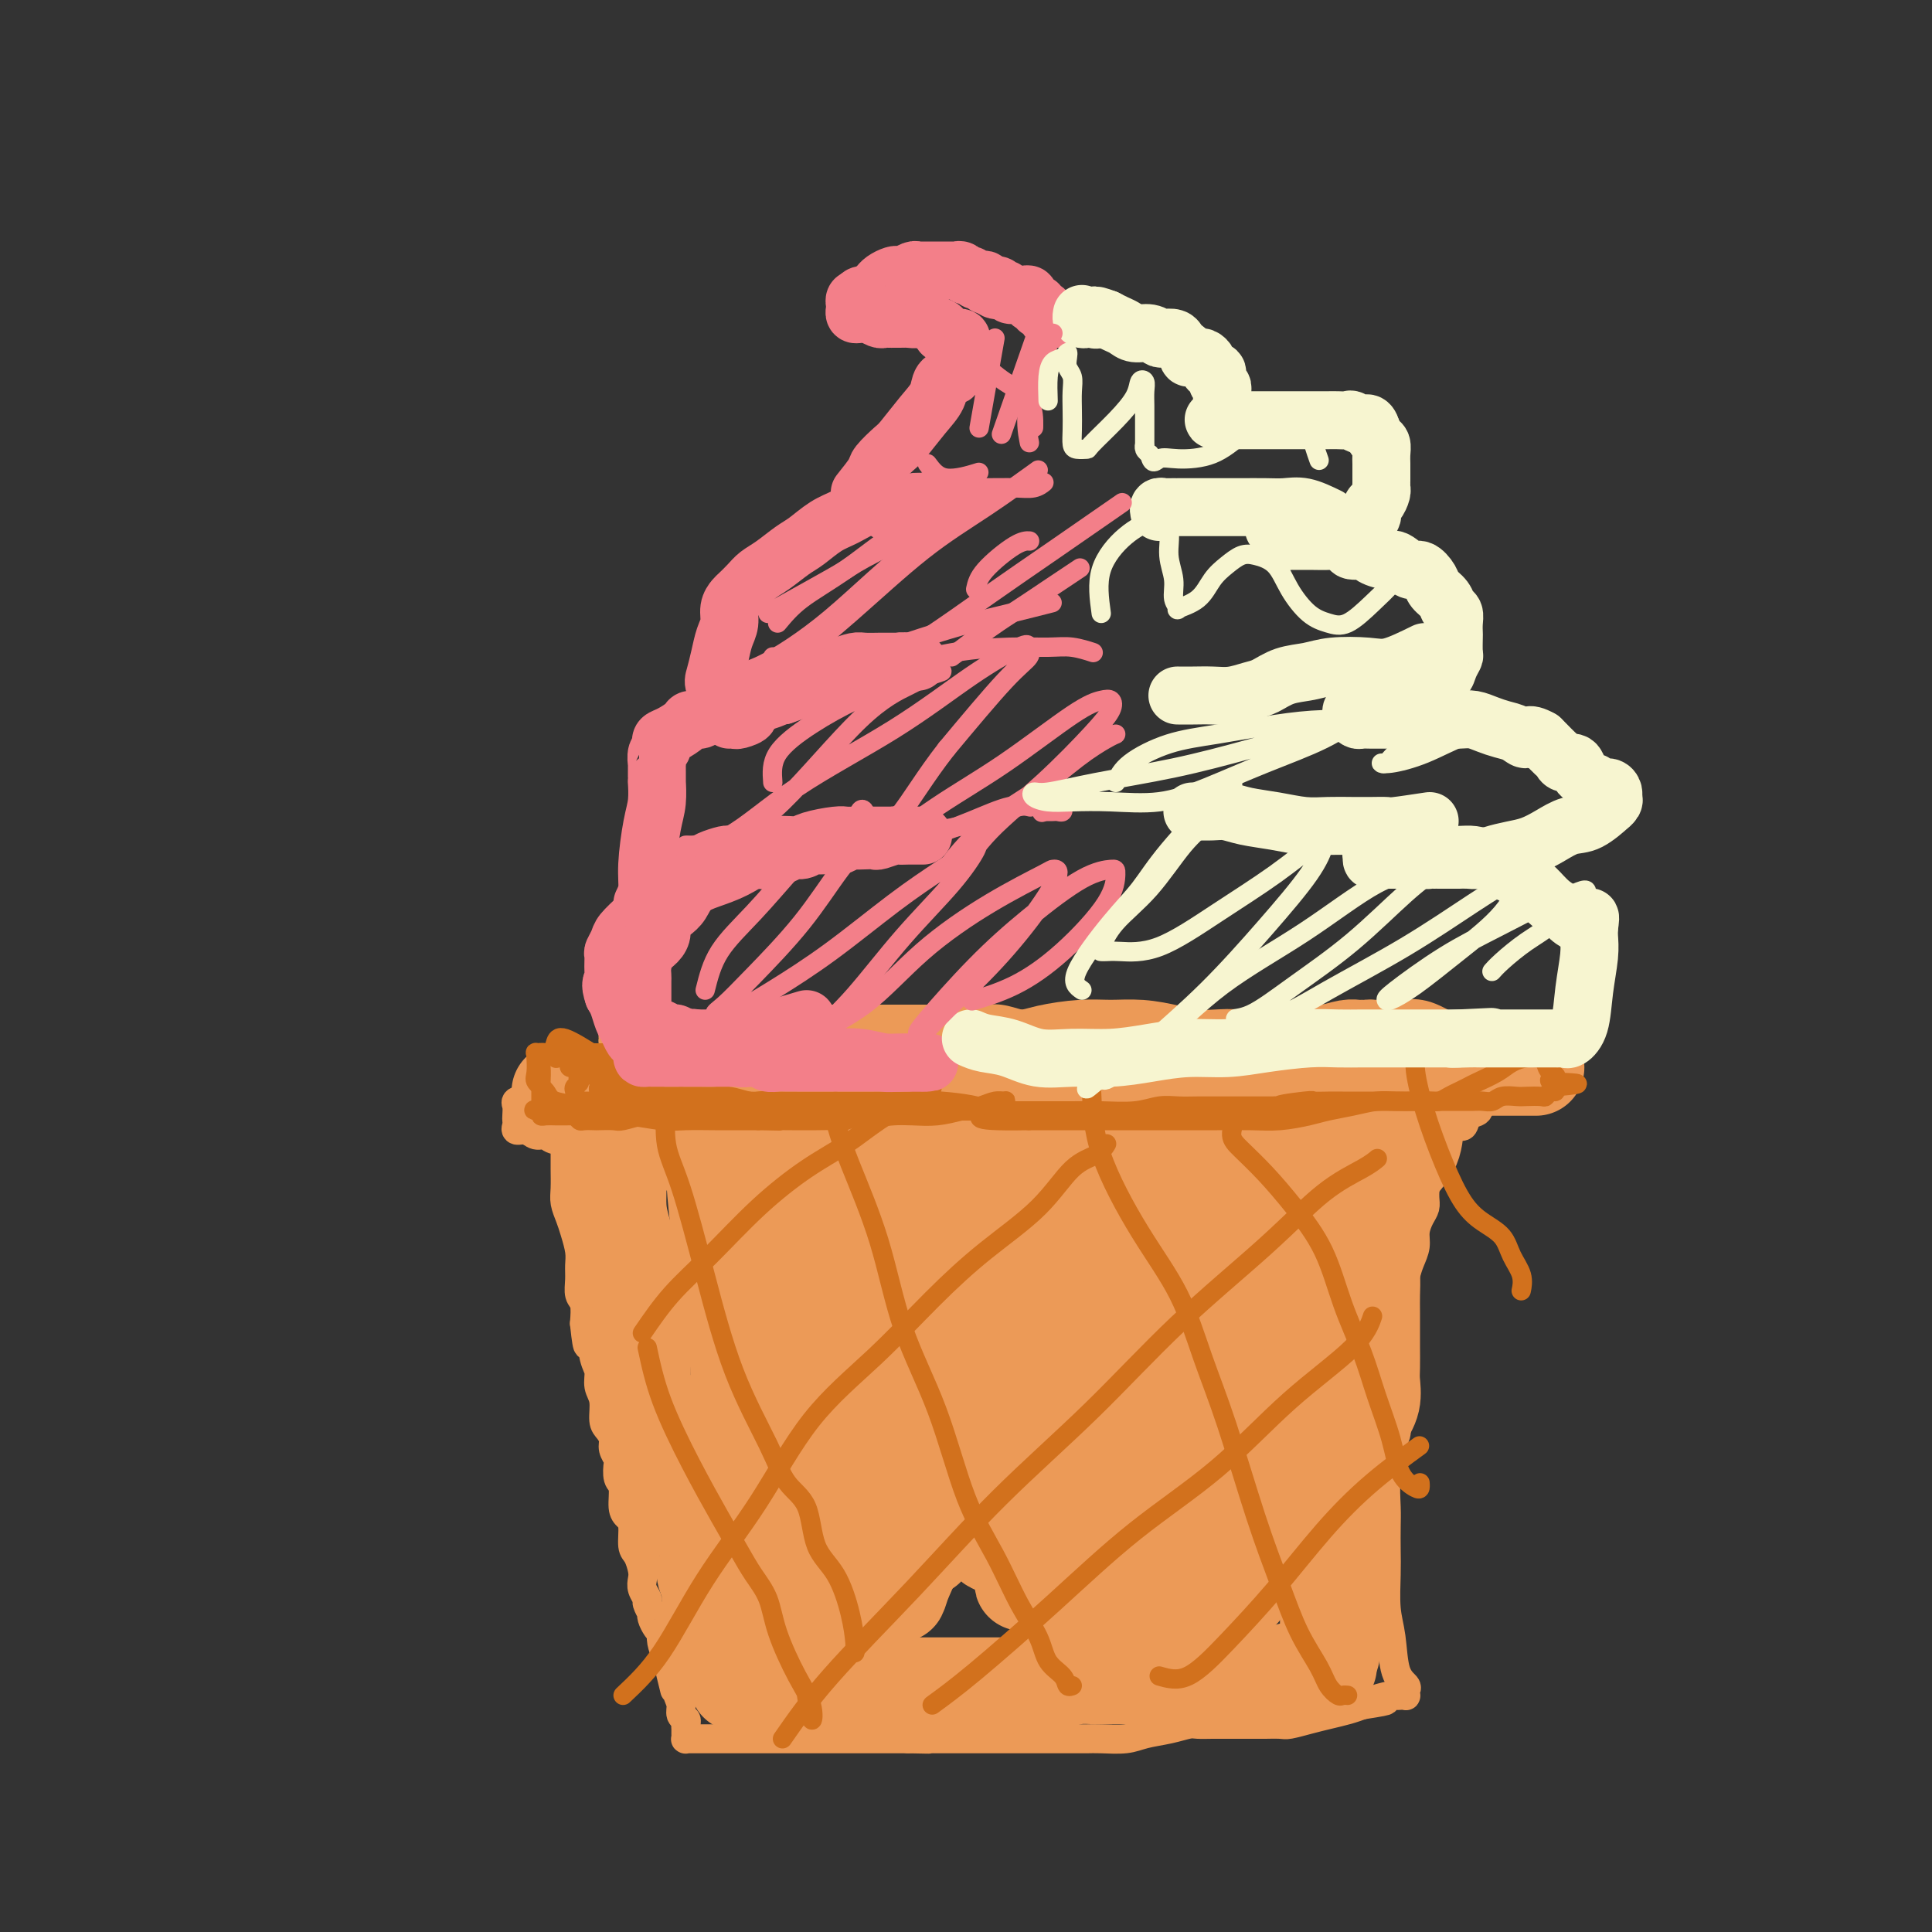<svg viewBox='0 0 400 400' version='1.1' xmlns='http://www.w3.org/2000/svg' xmlns:xlink='http://www.w3.org/1999/xlink'><rect x="0" y="0" width="400" height="400" fill="#333333" stroke="none"/><g fill='none' stroke='#EC9A57' stroke-width='6' stroke-linecap='round' stroke-linejoin='round'><path d='M134,219c-2.740,0.422 -5.481,0.845 -7,1c-1.519,0.155 -1.818,0.044 -2,0c-0.182,-0.044 -0.247,-0.020 -1,0c-0.753,0.020 -2.194,0.035 -3,0c-0.806,-0.035 -0.978,-0.122 -2,0c-1.022,0.122 -2.894,0.453 -4,1c-1.106,0.547 -1.445,1.311 -2,2c-0.555,0.689 -1.326,1.301 -2,2c-0.674,0.699 -1.253,1.483 -2,2c-0.747,0.517 -1.664,0.768 -2,1c-0.336,0.232 -0.092,0.444 0,1c0.092,0.556 0.031,1.454 0,2c-0.031,0.546 -0.031,0.739 0,1c0.031,0.261 0.092,0.591 0,1c-0.092,0.409 -0.336,0.898 0,1c0.336,0.102 1.252,-0.184 2,0c0.748,0.184 1.329,0.838 2,1c0.671,0.162 1.431,-0.168 2,0c0.569,0.168 0.945,0.832 2,1c1.055,0.168 2.788,-0.161 4,0c1.212,0.161 1.903,0.813 3,1c1.097,0.187 2.599,-0.089 4,0c1.401,0.089 2.700,0.545 4,1'/><path d='M130,238c4.173,0.845 4.107,0.959 5,1c0.893,0.041 2.745,0.011 4,0c1.255,-0.011 1.914,-0.003 3,0c1.086,0.003 2.598,0.001 4,0c1.402,-0.001 2.695,-0.000 4,0c1.305,0.000 2.622,0.000 4,0c1.378,-0.000 2.818,-0.000 4,0c1.182,0.000 2.105,0.000 3,0c0.895,-0.000 1.761,-0.000 3,0c1.239,0.000 2.852,0.000 4,0c1.148,-0.000 1.832,-0.000 3,0c1.168,0.000 2.819,0.000 4,0c1.181,-0.000 1.891,-0.000 3,0c1.109,0.000 2.617,0.001 4,0c1.383,-0.001 2.642,-0.003 4,0c1.358,0.003 2.815,0.011 4,0c1.185,-0.011 2.099,-0.041 3,0c0.901,0.041 1.789,0.155 3,0c1.211,-0.155 2.744,-0.577 4,-1c1.256,-0.423 2.235,-0.845 3,-1c0.765,-0.155 1.317,-0.041 2,0c0.683,0.041 1.497,0.010 2,0c0.503,-0.010 0.696,0.001 1,0c0.304,-0.001 0.721,-0.013 1,0c0.279,0.013 0.422,0.050 1,0c0.578,-0.050 1.591,-0.186 2,0c0.409,0.186 0.215,0.693 1,1c0.785,0.307 2.551,0.412 4,1c1.449,0.588 2.582,1.658 4,2c1.418,0.342 3.119,-0.045 5,0c1.881,0.045 3.940,0.523 6,1'/><path d='M232,242c4.498,0.935 4.743,0.772 6,1c1.257,0.228 3.527,0.846 5,1c1.473,0.154 2.149,-0.155 3,0c0.851,0.155 1.877,0.774 3,1c1.123,0.226 2.342,0.061 3,0c0.658,-0.061 0.755,-0.016 1,0c0.245,0.016 0.639,0.004 1,0c0.361,-0.004 0.688,-0.000 1,0c0.312,0.000 0.609,-0.003 1,0c0.391,0.003 0.877,0.012 1,0c0.123,-0.012 -0.117,-0.046 0,0c0.117,0.046 0.593,0.171 1,0c0.407,-0.171 0.747,-0.638 1,-1c0.253,-0.362 0.420,-0.618 1,-1c0.580,-0.382 1.572,-0.890 2,-1c0.428,-0.110 0.291,0.178 1,0c0.709,-0.178 2.265,-0.822 3,-1c0.735,-0.178 0.649,0.111 1,0c0.351,-0.111 1.141,-0.622 2,-1c0.859,-0.378 1.789,-0.623 2,-1c0.211,-0.377 -0.295,-0.886 0,-1c0.295,-0.114 1.391,0.165 2,0c0.609,-0.165 0.731,-0.776 1,-1c0.269,-0.224 0.683,-0.060 1,0c0.317,0.060 0.536,0.016 1,0c0.464,-0.016 1.174,-0.004 2,0c0.826,0.004 1.768,0.001 2,0c0.232,-0.001 -0.245,-0.000 0,0c0.245,0.000 1.213,0.000 2,0c0.787,-0.000 1.394,-0.000 2,0'/><path d='M284,237c1.611,-0.001 0.640,-0.004 1,0c0.360,0.004 2.051,0.016 3,0c0.949,-0.016 1.156,-0.061 2,0c0.844,0.061 2.324,0.227 3,0c0.676,-0.227 0.548,-0.848 1,-1c0.452,-0.152 1.483,0.166 2,0c0.517,-0.166 0.520,-0.815 1,-1c0.480,-0.185 1.438,0.096 2,0c0.562,-0.096 0.727,-0.569 1,-1c0.273,-0.431 0.655,-0.822 1,-1c0.345,-0.178 0.653,-0.145 1,0c0.347,0.145 0.733,0.400 1,0c0.267,-0.400 0.414,-1.456 1,-2c0.586,-0.544 1.610,-0.575 2,-1c0.390,-0.425 0.144,-1.245 0,-2c-0.144,-0.755 -0.188,-1.446 0,-3c0.188,-1.554 0.606,-3.973 0,-6c-0.606,-2.027 -2.238,-3.664 -4,-5c-1.762,-1.336 -3.654,-2.372 -5,-3c-1.346,-0.628 -2.144,-0.849 -3,-1c-0.856,-0.151 -1.769,-0.233 -2,0c-0.231,0.233 0.220,0.781 0,1c-0.220,0.219 -1.110,0.110 -2,0'/><path d='M290,211c-2.252,-0.463 -1.883,-0.120 -3,0c-1.117,0.120 -3.719,0.017 -6,0c-2.281,-0.017 -4.241,0.052 -6,0c-1.759,-0.052 -3.316,-0.225 -5,0c-1.684,0.225 -3.497,0.849 -5,1c-1.503,0.151 -2.698,-0.170 -4,0c-1.302,0.170 -2.710,0.830 -4,1c-1.290,0.170 -2.463,-0.151 -4,0c-1.537,0.151 -3.438,0.772 -5,1c-1.562,0.228 -2.784,0.061 -4,0c-1.216,-0.061 -2.425,-0.017 -4,0c-1.575,0.017 -3.517,0.005 -5,0c-1.483,-0.005 -2.507,-0.004 -4,0c-1.493,0.004 -3.456,0.013 -5,0c-1.544,-0.013 -2.671,-0.046 -4,0c-1.329,0.046 -2.862,0.170 -4,0c-1.138,-0.170 -1.882,-0.634 -3,-1c-1.118,-0.366 -2.609,-0.634 -4,-1c-1.391,-0.366 -2.682,-0.830 -4,-1c-1.318,-0.170 -2.665,-0.046 -4,0c-1.335,0.046 -2.659,0.012 -4,0c-1.341,-0.012 -2.698,-0.003 -4,0c-1.302,0.003 -2.550,0.001 -4,0c-1.450,-0.001 -3.102,-0.000 -4,0c-0.898,0.000 -1.040,0.000 -2,0c-0.960,-0.000 -2.736,-0.000 -4,0c-1.264,0.000 -2.015,0.000 -3,0c-0.985,-0.000 -2.202,-0.000 -3,0c-0.798,0.000 -1.176,0.000 -2,0c-0.824,-0.000 -2.092,-0.000 -3,0c-0.908,0.000 -1.454,0.000 -2,0'/><path d='M168,211c-12.429,-0.464 -3.503,-0.124 -1,0c2.503,0.124 -1.417,0.032 -3,0c-1.583,-0.032 -0.828,-0.005 -1,0c-0.172,0.005 -1.272,-0.014 -2,0c-0.728,0.014 -1.086,0.060 -2,0c-0.914,-0.060 -2.384,-0.226 -3,0c-0.616,0.226 -0.377,0.845 -1,1c-0.623,0.155 -2.109,-0.155 -3,0c-0.891,0.155 -1.188,0.773 -2,1c-0.812,0.227 -2.141,0.061 -3,0c-0.859,-0.061 -1.249,-0.016 -2,0c-0.751,0.016 -1.863,0.005 -3,0c-1.137,-0.005 -2.297,-0.002 -3,0c-0.703,0.002 -0.948,0.005 -2,0c-1.052,-0.005 -2.913,-0.016 -4,0c-1.087,0.016 -1.402,0.061 -2,0c-0.598,-0.061 -1.481,-0.228 -2,0c-0.519,0.228 -0.676,0.849 -1,1c-0.324,0.151 -0.815,-0.170 -1,0c-0.185,0.170 -0.063,0.830 0,1c0.063,0.170 0.069,-0.150 0,0c-0.069,0.150 -0.211,0.771 0,1c0.211,0.229 0.775,0.065 1,0c0.225,-0.065 0.113,-0.033 0,0'/><path d='M122,221c-0.649,2.954 -1.298,5.908 -2,7c-0.702,1.092 -1.456,0.322 -2,0c-0.544,-0.322 -0.878,-0.197 -1,0c-0.122,0.197 -0.033,0.465 0,1c0.033,0.535 0.009,1.339 0,2c-0.009,0.661 -0.002,1.181 0,2c0.002,0.819 -0.000,1.937 0,3c0.000,1.063 0.003,2.070 0,3c-0.003,0.930 -0.012,1.784 0,3c0.012,1.216 0.046,2.794 0,4c-0.046,1.206 -0.170,2.041 0,3c0.170,0.959 0.634,2.041 1,3c0.366,0.959 0.633,1.794 1,3c0.367,1.206 0.834,2.783 1,4c0.166,1.217 0.031,2.075 0,3c-0.031,0.925 0.043,1.918 0,3c-0.043,1.082 -0.204,2.253 0,3c0.204,0.747 0.773,1.071 1,2c0.227,0.929 0.114,2.465 0,4'/><path d='M121,274c0.802,7.591 0.807,3.569 1,3c0.193,-0.569 0.573,2.316 1,4c0.427,1.684 0.902,2.166 1,3c0.098,0.834 -0.180,2.019 0,3c0.180,0.981 0.818,1.757 1,3c0.182,1.243 -0.091,2.953 0,4c0.091,1.047 0.546,1.430 1,2c0.454,0.570 0.905,1.326 1,2c0.095,0.674 -0.167,1.267 0,2c0.167,0.733 0.762,1.607 1,2c0.238,0.393 0.119,0.304 0,1c-0.119,0.696 -0.238,2.176 0,3c0.238,0.824 0.834,0.991 1,2c0.166,1.009 -0.096,2.860 0,4c0.096,1.140 0.551,1.569 1,2c0.449,0.431 0.891,0.864 1,2c0.109,1.136 -0.115,2.975 0,4c0.115,1.025 0.571,1.234 1,2c0.429,0.766 0.832,2.088 1,3c0.168,0.912 0.101,1.415 0,2c-0.101,0.585 -0.237,1.252 0,2c0.237,0.748 0.847,1.575 1,2c0.153,0.425 -0.152,0.446 0,1c0.152,0.554 0.763,1.641 1,2c0.237,0.359 0.102,-0.010 0,0c-0.102,0.010 -0.172,0.400 0,1c0.172,0.600 0.585,1.409 1,2c0.415,0.591 0.833,0.962 1,1c0.167,0.038 0.083,-0.259 0,0c-0.083,0.259 -0.167,1.074 0,2c0.167,0.926 0.583,1.963 1,3'/><path d='M138,343c2.813,11.439 1.346,5.537 1,4c-0.346,-1.537 0.429,1.290 1,3c0.571,1.710 0.938,2.304 1,3c0.062,0.696 -0.179,1.496 0,2c0.179,0.504 0.780,0.713 1,1c0.220,0.287 0.058,0.651 0,1c-0.058,0.349 -0.013,0.682 0,1c0.013,0.318 -0.008,0.621 0,1c0.008,0.379 0.043,0.834 0,1c-0.043,0.166 -0.165,0.045 0,0c0.165,-0.045 0.616,-0.012 1,0c0.384,0.012 0.700,0.003 1,0c0.300,-0.003 0.585,-0.001 1,0c0.415,0.001 0.961,0.000 2,0c1.039,-0.000 2.573,-0.000 4,0c1.427,0.000 2.749,0.000 4,0c1.251,-0.000 2.433,-0.000 4,0c1.567,0.000 3.521,0.000 5,0c1.479,-0.000 2.484,-0.000 4,0c1.516,0.000 3.542,0.000 5,0c1.458,-0.000 2.349,-0.000 3,0c0.651,0.000 1.063,0.000 2,0c0.937,-0.000 2.400,-0.000 3,0c0.600,0.000 0.336,0.000 1,0c0.664,-0.000 2.256,-0.000 3,0c0.744,0.000 0.641,0.000 1,0c0.359,-0.000 1.179,-0.000 2,0'/><path d='M188,360c7.485,0.155 3.197,0.041 2,0c-1.197,-0.041 0.697,-0.011 2,0c1.303,0.011 2.013,0.003 3,0c0.987,-0.003 2.249,-0.001 3,0c0.751,0.001 0.992,0.000 2,0c1.008,-0.000 2.785,-0.000 4,0c1.215,0.000 1.869,-0.000 3,0c1.131,0.000 2.740,0.000 4,0c1.260,-0.000 2.173,-0.000 3,0c0.827,0.000 1.568,0.001 3,0c1.432,-0.001 3.554,-0.003 5,0c1.446,0.003 2.217,0.012 3,0c0.783,-0.012 1.579,-0.046 3,0c1.421,0.046 3.468,0.170 5,0c1.532,-0.170 2.550,-0.634 4,-1c1.450,-0.366 3.333,-0.634 5,-1c1.667,-0.366 3.118,-0.830 4,-1c0.882,-0.170 1.195,-0.046 2,0c0.805,0.046 2.102,0.012 3,0c0.898,-0.012 1.397,-0.003 2,0c0.603,0.003 1.311,0.001 2,0c0.689,-0.001 1.357,-0.000 2,0c0.643,0.000 1.259,0.001 2,0c0.741,-0.001 1.608,-0.003 2,0c0.392,0.003 0.309,0.012 1,0c0.691,-0.012 2.156,-0.045 3,0c0.844,0.045 1.069,0.167 2,0c0.931,-0.167 2.569,-0.622 4,-1c1.431,-0.378 2.654,-0.679 4,-1c1.346,-0.321 2.813,-0.663 4,-1c1.187,-0.337 2.093,-0.668 3,-1'/><path d='M282,353c8.091,-1.249 3.818,-0.871 3,-1c-0.818,-0.129 1.819,-0.766 3,-1c1.181,-0.234 0.904,-0.066 1,0c0.096,0.066 0.563,0.029 1,0c0.437,-0.029 0.842,-0.052 1,0c0.158,0.052 0.068,0.178 0,0c-0.068,-0.178 -0.113,-0.659 0,-1c0.113,-0.341 0.384,-0.541 0,-1c-0.384,-0.459 -1.423,-1.177 -2,-3c-0.577,-1.823 -0.690,-4.750 -1,-7c-0.310,-2.250 -0.815,-3.825 -1,-6c-0.185,-2.175 -0.051,-4.952 0,-7c0.051,-2.048 0.018,-3.366 0,-5c-0.018,-1.634 -0.020,-3.582 0,-5c0.020,-1.418 0.062,-2.304 0,-4c-0.062,-1.696 -0.227,-4.201 0,-6c0.227,-1.799 0.845,-2.891 1,-4c0.155,-1.109 -0.155,-2.236 0,-3c0.155,-0.764 0.774,-1.164 1,-2c0.226,-0.836 0.061,-2.107 0,-3c-0.061,-0.893 -0.016,-1.407 0,-2c0.016,-0.593 0.004,-1.264 0,-2c-0.004,-0.736 -0.001,-1.538 0,-2c0.001,-0.462 0.000,-0.586 0,-1c-0.000,-0.414 -0.000,-1.118 0,-2c0.000,-0.882 0.000,-1.941 0,-3'/><path d='M289,282c0.325,-8.137 0.139,-2.979 0,-2c-0.139,0.979 -0.230,-2.220 0,-4c0.230,-1.780 0.782,-2.142 1,-3c0.218,-0.858 0.101,-2.211 0,-3c-0.101,-0.789 -0.185,-1.015 0,-2c0.185,-0.985 0.641,-2.729 1,-4c0.359,-1.271 0.622,-2.070 1,-3c0.378,-0.930 0.872,-1.992 1,-3c0.128,-1.008 -0.109,-1.963 0,-3c0.109,-1.037 0.565,-2.158 1,-3c0.435,-0.842 0.849,-1.406 1,-2c0.151,-0.594 0.041,-1.220 0,-2c-0.041,-0.780 -0.011,-1.715 0,-2c0.011,-0.285 0.003,0.078 0,0c-0.003,-0.078 -0.001,-0.598 0,-1c0.001,-0.402 0.000,-0.685 0,-1c-0.000,-0.315 -0.000,-0.662 0,-1c0.000,-0.338 0.000,-0.668 0,-1c-0.000,-0.332 -0.000,-0.667 0,-1c0.000,-0.333 0.000,-0.663 0,-1c-0.000,-0.337 -0.000,-0.682 0,-1c0.000,-0.318 0.000,-0.611 0,-1c-0.000,-0.389 -0.000,-0.875 0,-1c0.000,-0.125 0.000,0.111 0,0c-0.000,-0.111 -0.000,-0.568 0,-1c0.000,-0.432 0.000,-0.838 0,-1c-0.000,-0.162 -0.000,-0.081 0,0'/></g>
<g fill='none' stroke='#EC9A57' stroke-width='20' stroke-linecap='round' stroke-linejoin='round'><path d='M129,242c-0.427,1.248 -0.854,2.497 -1,3c-0.146,0.503 -0.012,0.262 0,1c0.012,0.738 -0.098,2.455 0,4c0.098,1.545 0.405,2.918 1,5c0.595,2.082 1.480,4.874 2,7c0.520,2.126 0.675,3.584 1,5c0.325,1.416 0.819,2.788 1,4c0.181,1.212 0.048,2.264 0,3c-0.048,0.736 -0.013,1.156 0,2c0.013,0.844 0.003,2.113 0,3c-0.003,0.887 0.002,1.393 0,2c-0.002,0.607 -0.012,1.316 0,2c0.012,0.684 0.046,1.342 0,2c-0.046,0.658 -0.171,1.317 0,2c0.171,0.683 0.638,1.389 1,2c0.362,0.611 0.619,1.126 1,2c0.381,0.874 0.886,2.106 1,3c0.114,0.894 -0.163,1.449 0,2c0.163,0.551 0.765,1.096 1,2c0.235,0.904 0.102,2.166 0,3c-0.102,0.834 -0.172,1.238 0,2c0.172,0.762 0.586,1.881 1,3'/><path d='M138,306c1.570,9.971 0.994,2.898 1,1c0.006,-1.898 0.593,1.378 1,3c0.407,1.622 0.634,1.590 1,2c0.366,0.410 0.871,1.263 1,2c0.129,0.737 -0.119,1.357 0,2c0.119,0.643 0.605,1.308 1,2c0.395,0.692 0.698,1.411 1,2c0.302,0.589 0.602,1.050 1,2c0.398,0.950 0.894,2.391 1,3c0.106,0.609 -0.178,0.387 0,1c0.178,0.613 0.818,2.062 1,3c0.182,0.938 -0.095,1.365 0,2c0.095,0.635 0.562,1.479 1,2c0.438,0.521 0.849,0.718 1,1c0.151,0.282 0.044,0.649 0,1c-0.044,0.351 -0.026,0.684 0,1c0.026,0.316 0.058,0.613 0,1c-0.058,0.387 -0.208,0.863 0,1c0.208,0.137 0.773,-0.067 1,0c0.227,0.067 0.116,0.403 0,1c-0.116,0.597 -0.238,1.455 0,2c0.238,0.545 0.837,0.777 1,1c0.163,0.223 -0.110,0.437 0,1c0.110,0.563 0.603,1.474 1,2c0.397,0.526 0.698,0.666 1,1c0.302,0.334 0.606,0.860 1,1c0.394,0.140 0.879,-0.107 1,0c0.121,0.107 -0.121,0.567 0,1c0.121,0.433 0.606,0.838 1,1c0.394,0.162 0.697,0.081 1,0'/><path d='M157,349c0.954,0.619 0.839,0.166 1,0c0.161,-0.166 0.598,-0.044 1,0c0.402,0.044 0.770,0.012 1,0c0.230,-0.012 0.320,-0.003 1,0c0.680,0.003 1.948,0.001 3,0c1.052,-0.001 1.889,-0.000 3,0c1.111,0.000 2.496,0.000 4,0c1.504,-0.000 3.128,-0.000 4,0c0.872,0.000 0.993,0.000 2,0c1.007,-0.000 2.899,-0.000 4,0c1.101,0.000 1.411,0.000 2,0c0.589,-0.000 1.457,-0.000 2,0c0.543,0.000 0.759,0.000 1,0c0.241,-0.000 0.505,-0.000 1,0c0.495,0.000 1.220,0.000 2,0c0.780,-0.000 1.615,-0.000 2,0c0.385,0.000 0.318,0.000 1,0c0.682,-0.000 2.111,-0.000 3,0c0.889,0.000 1.237,0.000 2,0c0.763,-0.000 1.940,-0.000 3,0c1.060,0.000 2.002,0.001 3,0c0.998,-0.001 2.051,-0.003 3,0c0.949,0.003 1.793,0.011 3,0c1.207,-0.011 2.776,-0.041 4,0c1.224,0.041 2.103,0.155 3,0c0.897,-0.155 1.812,-0.577 3,-1c1.188,-0.423 2.650,-0.845 4,-1c1.350,-0.155 2.589,-0.041 4,0c1.411,0.041 2.995,0.011 4,0c1.005,-0.011 1.430,-0.003 2,0c0.570,0.003 1.285,0.002 2,0'/><path d='M235,347c12.492,-0.309 4.722,-0.083 2,0c-2.722,0.083 -0.397,0.022 1,0c1.397,-0.022 1.866,-0.006 2,0c0.134,0.006 -0.067,0.002 0,0c0.067,-0.002 0.404,-0.000 1,0c0.596,0.000 1.453,0.000 2,0c0.547,-0.000 0.783,-0.000 1,0c0.217,0.000 0.414,0.000 1,0c0.586,-0.000 1.560,-0.000 2,0c0.440,0.000 0.344,-0.000 1,0c0.656,0.000 2.062,0.000 3,0c0.938,-0.000 1.407,-0.000 2,0c0.593,0.000 1.310,0.000 2,0c0.690,-0.000 1.354,-0.000 2,0c0.646,0.000 1.276,0.001 2,0c0.724,-0.001 1.542,-0.004 2,0c0.458,0.004 0.556,0.015 1,0c0.444,-0.015 1.236,-0.057 2,0c0.764,0.057 1.501,0.211 2,0c0.499,-0.211 0.760,-0.789 1,-1c0.240,-0.211 0.460,-0.057 1,0c0.540,0.057 1.402,0.016 2,0c0.598,-0.016 0.934,-0.008 1,0c0.066,0.008 -0.136,0.016 0,0c0.136,-0.016 0.611,-0.056 1,0c0.389,0.056 0.693,0.208 1,0c0.307,-0.208 0.618,-0.777 1,-1c0.382,-0.223 0.834,-0.101 1,0c0.166,0.101 0.045,0.181 0,0c-0.045,-0.181 -0.013,-0.623 0,-1c0.013,-0.377 0.006,-0.688 0,-1'/><path d='M275,343c1.392,-0.807 0.373,-0.826 0,-1c-0.373,-0.174 -0.100,-0.504 0,-1c0.100,-0.496 0.028,-1.156 0,-2c-0.028,-0.844 -0.011,-1.870 0,-3c0.011,-1.130 0.016,-2.363 0,-5c-0.016,-2.637 -0.051,-6.676 0,-10c0.051,-3.324 0.189,-5.932 1,-9c0.811,-3.068 2.294,-6.597 3,-9c0.706,-2.403 0.634,-3.681 1,-5c0.366,-1.319 1.170,-2.678 2,-4c0.830,-1.322 1.687,-2.607 2,-4c0.313,-1.393 0.084,-2.893 0,-4c-0.084,-1.107 -0.023,-1.822 0,-3c0.023,-1.178 0.007,-2.821 0,-4c-0.007,-1.179 -0.004,-1.895 0,-3c0.004,-1.105 0.008,-2.599 0,-4c-0.008,-1.401 -0.028,-2.709 0,-4c0.028,-1.291 0.102,-2.563 0,-4c-0.102,-1.437 -0.382,-3.038 0,-5c0.382,-1.962 1.426,-4.286 2,-6c0.574,-1.714 0.679,-2.819 1,-4c0.321,-1.181 0.857,-2.439 1,-3c0.143,-0.561 -0.106,-0.426 0,-1c0.106,-0.574 0.568,-1.855 1,-3c0.432,-1.145 0.834,-2.152 1,-3c0.166,-0.848 0.097,-1.537 0,-2c-0.097,-0.463 -0.222,-0.699 0,-1c0.222,-0.301 0.792,-0.668 1,-1c0.208,-0.332 0.056,-0.628 0,-1c-0.056,-0.372 -0.016,-0.821 0,-1c0.016,-0.179 0.008,-0.090 0,0'/><path d='M291,233c0.922,-4.195 -0.275,-1.683 -1,-1c-0.725,0.683 -0.980,-0.463 -1,-1c-0.020,-0.537 0.196,-0.463 0,-1c-0.196,-0.537 -0.802,-1.684 -1,-2c-0.198,-0.316 0.013,0.199 0,0c-0.013,-0.199 -0.250,-1.114 -1,-2c-0.750,-0.886 -2.013,-1.744 -3,-2c-0.987,-0.256 -1.698,0.090 -3,0c-1.302,-0.090 -3.195,-0.615 -5,-1c-1.805,-0.385 -3.522,-0.629 -5,-1c-1.478,-0.371 -2.719,-0.870 -4,-1c-1.281,-0.130 -2.603,0.110 -4,0c-1.397,-0.110 -2.868,-0.568 -4,-1c-1.132,-0.432 -1.925,-0.838 -3,-1c-1.075,-0.162 -2.432,-0.082 -4,0c-1.568,0.082 -3.347,0.165 -5,0c-1.653,-0.165 -3.180,-0.577 -5,-1c-1.820,-0.423 -3.933,-0.855 -6,-1c-2.067,-0.145 -4.089,-0.001 -6,0c-1.911,0.001 -3.710,-0.140 -6,0c-2.290,0.140 -5.069,0.562 -7,1c-1.931,0.438 -3.012,0.891 -5,1c-1.988,0.109 -4.883,-0.125 -7,0c-2.117,0.125 -3.457,0.608 -5,1c-1.543,0.392 -3.287,0.694 -5,1c-1.713,0.306 -3.393,0.618 -5,1c-1.607,0.382 -3.142,0.834 -5,1c-1.858,0.166 -4.039,0.045 -6,0c-1.961,-0.045 -3.703,-0.013 -6,0c-2.297,0.013 -5.148,0.006 -8,0'/><path d='M165,223c-12.044,0.879 -6.654,0.078 -6,0c0.654,-0.078 -3.428,0.568 -6,1c-2.572,0.432 -3.634,0.652 -5,1c-1.366,0.348 -3.037,0.825 -4,1c-0.963,0.175 -1.216,0.047 -2,0c-0.784,-0.047 -2.097,-0.013 -3,0c-0.903,0.013 -1.397,0.003 -2,0c-0.603,-0.003 -1.315,-0.001 -2,0c-0.685,0.001 -1.342,0.000 -2,0c-0.658,-0.000 -1.317,-0.000 -2,0c-0.683,0.000 -1.389,0.000 -2,0c-0.611,-0.000 -1.126,-0.000 -2,0c-0.874,0.000 -2.106,0.000 -3,0c-0.894,-0.000 -1.448,-0.000 -2,0c-0.552,0.000 -1.101,0.000 -2,0c-0.899,-0.000 -2.149,-0.000 -3,0c-0.851,0.000 -1.302,0.000 -1,0c0.302,-0.000 1.356,-0.000 2,0c0.644,0.000 0.877,0.000 2,0c1.123,-0.000 3.137,-0.001 4,0c0.863,0.001 0.575,0.004 1,0c0.425,-0.004 1.564,-0.015 3,0c1.436,0.015 3.171,0.057 5,0c1.829,-0.057 3.754,-0.211 6,0c2.246,0.211 4.815,0.789 8,1c3.185,0.211 6.988,0.057 10,0c3.012,-0.057 5.234,-0.015 8,0c2.766,0.015 6.076,0.004 9,0c2.924,-0.004 5.462,-0.002 8,0'/><path d='M182,227c11.814,0.159 8.849,0.057 9,0c0.151,-0.057 3.418,-0.068 6,0c2.582,0.068 4.480,0.214 6,0c1.520,-0.214 2.663,-0.789 4,-1c1.337,-0.211 2.867,-0.057 4,0c1.133,0.057 1.870,0.016 3,0c1.130,-0.016 2.652,-0.007 4,0c1.348,0.007 2.523,0.012 4,0c1.477,-0.012 3.256,-0.040 5,0c1.744,0.040 3.452,0.149 5,0c1.548,-0.149 2.937,-0.554 5,-1c2.063,-0.446 4.801,-0.931 7,-1c2.199,-0.069 3.858,0.280 6,0c2.142,-0.280 4.765,-1.189 7,-2c2.235,-0.811 4.080,-1.524 6,-2c1.920,-0.476 3.915,-0.716 6,-1c2.085,-0.284 4.260,-0.612 6,-1c1.740,-0.388 3.044,-0.837 4,-1c0.956,-0.163 1.562,-0.041 2,0c0.438,0.041 0.708,0.001 1,0c0.292,-0.001 0.607,0.038 1,0c0.393,-0.038 0.864,-0.154 1,0c0.136,0.154 -0.063,0.577 0,1c0.063,0.423 0.388,0.846 1,1c0.612,0.154 1.511,0.040 2,0c0.489,-0.040 0.568,-0.007 1,0c0.432,0.007 1.218,-0.012 2,0c0.782,0.012 1.560,0.055 2,0c0.440,-0.055 0.542,-0.207 1,0c0.458,0.207 1.274,0.773 2,1c0.726,0.227 1.363,0.113 2,0'/><path d='M297,220c2.711,0.480 0.488,0.181 0,0c-0.488,-0.181 0.760,-0.245 2,0c1.240,0.245 2.471,0.798 3,1c0.529,0.202 0.354,0.054 1,0c0.646,-0.054 2.112,-0.015 3,0c0.888,0.015 1.197,0.004 2,0c0.803,-0.004 2.102,-0.001 3,0c0.898,0.001 1.397,0.000 2,0c0.603,-0.000 1.309,-0.000 2,0c0.691,0.000 1.367,0.000 2,0c0.633,-0.000 1.223,-0.000 1,0c-0.223,0.000 -1.259,0.000 -2,0c-0.741,-0.000 -1.186,0.000 -2,0c-0.814,-0.000 -1.997,-0.000 -3,0c-1.003,0.000 -1.827,0.000 -3,0c-1.173,-0.000 -2.697,-0.000 -4,0c-1.303,0.000 -2.386,0.000 -4,0c-1.614,-0.000 -3.758,-0.001 -6,0c-2.242,0.001 -4.582,0.003 -7,0c-2.418,-0.003 -4.914,-0.012 -7,0c-2.086,0.012 -3.762,0.045 -6,0c-2.238,-0.045 -5.037,-0.167 -7,0c-1.963,0.167 -3.090,0.625 -5,1c-1.910,0.375 -4.605,0.668 -7,1c-2.395,0.332 -4.491,0.705 -7,1c-2.509,0.295 -5.431,0.513 -8,1c-2.569,0.487 -4.784,1.244 -7,2'/><path d='M233,227c-6.448,1.122 -5.570,0.928 -7,1c-1.430,0.072 -5.170,0.412 -8,1c-2.830,0.588 -4.749,1.426 -7,2c-2.251,0.574 -4.832,0.886 -7,1c-2.168,0.114 -3.921,0.030 -6,0c-2.079,-0.030 -4.482,-0.007 -6,0c-1.518,0.007 -2.150,-0.001 -3,0c-0.850,0.001 -1.916,0.010 -3,0c-1.084,-0.010 -2.184,-0.041 -3,0c-0.816,0.041 -1.349,0.154 -2,0c-0.651,-0.154 -1.421,-0.576 -2,-1c-0.579,-0.424 -0.966,-0.849 -2,-1c-1.034,-0.151 -2.716,-0.026 -4,0c-1.284,0.026 -2.171,-0.046 -3,0c-0.829,0.046 -1.601,0.211 -3,0c-1.399,-0.211 -3.425,-0.796 -5,-1c-1.575,-0.204 -2.699,-0.025 -4,0c-1.301,0.025 -2.779,-0.105 -4,0c-1.221,0.105 -2.183,0.444 -3,1c-0.817,0.556 -1.487,1.330 -2,2c-0.513,0.670 -0.867,1.236 -1,2c-0.133,0.764 -0.044,1.726 0,3c0.044,1.274 0.044,2.861 0,4c-0.044,1.139 -0.132,1.832 0,4c0.132,2.168 0.483,5.813 1,10c0.517,4.187 1.198,8.916 2,14c0.802,5.084 1.723,10.522 2,15c0.277,4.478 -0.091,7.994 0,11c0.091,3.006 0.640,5.502 1,8c0.360,2.498 0.531,5.000 1,8c0.469,3.000 1.234,6.500 2,10'/><path d='M157,321c1.704,15.230 1.963,8.805 3,8c1.037,-0.805 2.852,4.009 4,6c1.148,1.991 1.628,1.158 2,1c0.372,-0.158 0.636,0.360 1,0c0.364,-0.360 0.828,-1.597 1,-3c0.172,-1.403 0.052,-2.971 0,-5c-0.052,-2.029 -0.035,-4.518 0,-8c0.035,-3.482 0.086,-7.956 0,-13c-0.086,-5.044 -0.311,-10.657 0,-17c0.311,-6.343 1.159,-13.416 2,-21c0.841,-7.584 1.675,-15.680 3,-23c1.325,-7.320 3.140,-13.865 4,-18c0.860,-4.135 0.766,-5.861 1,-7c0.234,-1.139 0.795,-1.691 1,-1c0.205,0.691 0.055,2.625 0,4c-0.055,1.375 -0.014,2.193 0,4c0.014,1.807 0.000,4.605 0,9c-0.000,4.395 0.013,10.386 0,18c-0.013,7.614 -0.054,16.849 0,25c0.054,8.151 0.202,15.218 0,20c-0.202,4.782 -0.754,7.280 -1,9c-0.246,1.720 -0.188,2.663 0,3c0.188,0.337 0.504,0.070 1,0c0.496,-0.070 1.172,0.059 2,0c0.828,-0.059 1.810,-0.304 3,-1c1.190,-0.696 2.590,-1.841 4,-3c1.410,-1.159 2.832,-2.331 4,-6c1.168,-3.669 2.084,-9.834 3,-16'/><path d='M195,286c1.002,-6.488 2.009,-14.709 3,-23c0.991,-8.291 1.968,-16.652 3,-22c1.032,-5.348 2.118,-7.682 3,-9c0.882,-1.318 1.560,-1.618 2,-2c0.440,-0.382 0.643,-0.846 1,-1c0.357,-0.154 0.867,0.001 1,0c0.133,-0.001 -0.110,-0.159 0,1c0.110,1.159 0.574,3.635 0,6c-0.574,2.365 -2.184,4.618 -4,10c-1.816,5.382 -3.836,13.894 -6,23c-2.164,9.106 -4.470,18.806 -6,27c-1.530,8.194 -2.282,14.882 -3,20c-0.718,5.118 -1.400,8.666 -2,11c-0.600,2.334 -1.118,3.456 -1,3c0.118,-0.456 0.871,-2.488 2,-5c1.129,-2.512 2.635,-5.503 5,-11c2.365,-5.497 5.591,-13.501 9,-22c3.409,-8.499 7.002,-17.492 11,-26c3.998,-8.508 8.401,-16.531 12,-23c3.599,-6.469 6.394,-11.384 9,-15c2.606,-3.616 5.024,-5.934 6,-7c0.976,-1.066 0.511,-0.880 0,0c-0.511,0.880 -1.067,2.456 -2,4c-0.933,1.544 -2.243,3.057 -4,6c-1.757,2.943 -3.960,7.316 -6,14c-2.040,6.684 -3.918,15.678 -6,25c-2.082,9.322 -4.368,18.971 -6,26c-1.632,7.029 -2.609,11.437 -3,15c-0.391,3.563 -0.195,6.282 0,9'/><path d='M213,320c-2.396,12.582 -0.886,6.536 0,4c0.886,-2.536 1.147,-1.562 2,-2c0.853,-0.438 2.298,-2.287 5,-6c2.702,-3.713 6.660,-9.289 10,-16c3.340,-6.711 6.062,-14.556 10,-24c3.938,-9.444 9.094,-20.485 13,-29c3.906,-8.515 6.564,-14.502 9,-19c2.436,-4.498 4.652,-7.508 6,-9c1.348,-1.492 1.830,-1.468 2,-1c0.170,0.468 0.027,1.378 0,3c-0.027,1.622 0.060,3.954 -1,6c-1.060,2.046 -3.268,3.806 -6,10c-2.732,6.194 -5.989,16.822 -9,26c-3.011,9.178 -5.775,16.905 -8,24c-2.225,7.095 -3.912,13.557 -5,18c-1.088,4.443 -1.579,6.867 -2,9c-0.421,2.133 -0.774,3.976 -1,5c-0.226,1.024 -0.327,1.229 0,1c0.327,-0.229 1.082,-0.893 2,-2c0.918,-1.107 1.999,-2.657 4,-8c2.001,-5.343 4.921,-14.479 8,-25c3.079,-10.521 6.316,-22.427 10,-33c3.684,-10.573 7.813,-19.813 11,-25c3.187,-5.187 5.430,-6.322 7,-7c1.570,-0.678 2.467,-0.898 3,-1c0.533,-0.102 0.704,-0.085 1,1c0.296,1.085 0.719,3.239 0,5c-0.719,1.761 -2.578,3.128 -5,7c-2.422,3.872 -5.406,10.249 -8,18c-2.594,7.751 -4.797,16.875 -7,26'/><path d='M264,276c-2.095,9.019 -3.834,18.567 -5,26c-1.166,7.433 -1.761,12.752 -2,17c-0.239,4.248 -0.122,7.427 0,9c0.122,1.573 0.249,1.541 0,1c-0.249,-0.541 -0.875,-1.591 0,-5c0.875,-3.409 3.250,-9.177 5,-17c1.750,-7.823 2.875,-17.700 6,-29c3.125,-11.300 8.248,-24.021 12,-32c3.752,-7.979 6.132,-11.215 8,-13c1.868,-1.785 3.225,-2.120 4,-2c0.775,0.120 0.968,0.694 1,2c0.032,1.306 -0.098,3.345 -1,5c-0.902,1.655 -2.577,2.926 -5,7c-2.423,4.074 -5.594,10.951 -9,19c-3.406,8.049 -7.046,17.269 -10,26c-2.954,8.731 -5.222,16.972 -7,23c-1.778,6.028 -3.065,9.845 -4,12c-0.935,2.155 -1.519,2.650 -2,3c-0.481,0.350 -0.858,0.555 -1,0c-0.142,-0.555 -0.048,-1.869 0,-3c0.048,-1.131 0.050,-2.080 0,-3c-0.050,-0.920 -0.151,-1.810 0,-4c0.151,-2.190 0.552,-5.680 0,-11c-0.552,-5.320 -2.059,-12.469 -4,-21c-1.941,-8.531 -4.316,-18.443 -7,-26c-2.684,-7.557 -5.678,-12.760 -9,-16c-3.322,-3.240 -6.973,-4.518 -10,-5c-3.027,-0.482 -5.430,-0.168 -8,0c-2.570,0.168 -5.306,0.191 -8,1c-2.694,0.809 -5.347,2.405 -8,4'/><path d='M200,244c-4.892,1.393 -5.122,2.376 -8,7c-2.878,4.624 -8.404,12.891 -13,21c-4.596,8.109 -8.261,16.061 -12,26c-3.739,9.939 -7.550,21.865 -10,31c-2.450,9.135 -3.539,15.481 -4,18c-0.461,2.519 -0.296,1.213 0,1c0.296,-0.213 0.721,0.667 2,0c1.279,-0.667 3.411,-2.881 7,-5c3.589,-2.119 8.636,-4.142 15,-9c6.364,-4.858 14.046,-12.549 21,-22c6.954,-9.451 13.179,-20.662 19,-31c5.821,-10.338 11.238,-19.804 16,-28c4.762,-8.196 8.870,-15.124 11,-20c2.130,-4.876 2.282,-7.700 2,-9c-0.282,-1.300 -0.998,-1.074 -3,-1c-2.002,0.074 -5.290,-0.002 -9,0c-3.710,0.002 -7.843,0.082 -12,0c-4.157,-0.082 -8.339,-0.328 -13,0c-4.661,0.328 -9.800,1.228 -15,3c-5.200,1.772 -10.459,4.417 -15,7c-4.541,2.583 -8.362,5.105 -12,8c-3.638,2.895 -7.094,6.162 -10,10c-2.906,3.838 -5.263,8.245 -6,11c-0.737,2.755 0.147,3.856 0,6c-0.147,2.144 -1.324,5.332 0,8c1.324,2.668 5.151,4.818 9,8c3.849,3.182 7.722,7.397 13,10c5.278,2.603 11.961,3.595 19,4c7.039,0.405 14.434,0.225 21,0c6.566,-0.225 12.305,-0.493 18,-3c5.695,-2.507 11.348,-7.254 17,-12'/><path d='M248,283c5.005,-4.619 9.018,-10.166 12,-16c2.982,-5.834 4.933,-11.956 6,-17c1.067,-5.044 1.251,-9.009 1,-13c-0.251,-3.991 -0.936,-8.008 -3,-10c-2.064,-1.992 -5.507,-1.959 -9,-2c-3.493,-0.041 -7.035,-0.155 -11,0c-3.965,0.155 -8.351,0.581 -13,3c-4.649,2.419 -9.561,6.833 -15,13c-5.439,6.167 -11.407,14.089 -16,22c-4.593,7.911 -7.812,15.811 -10,23c-2.188,7.189 -3.347,13.667 -4,18c-0.653,4.333 -0.802,6.521 0,8c0.802,1.479 2.554,2.247 5,3c2.446,0.753 5.586,1.490 10,2c4.414,0.510 10.100,0.794 17,1c6.900,0.206 15.012,0.334 22,-2c6.988,-2.334 12.851,-7.129 18,-12c5.149,-4.871 9.584,-9.819 13,-15c3.416,-5.181 5.815,-10.596 7,-15c1.185,-4.404 1.157,-7.797 0,-10c-1.157,-2.203 -3.443,-3.218 -8,-4c-4.557,-0.782 -11.387,-1.332 -17,0c-5.613,1.332 -10.011,4.547 -15,8c-4.989,3.453 -10.569,7.144 -15,12c-4.431,4.856 -7.713,10.878 -10,16c-2.287,5.122 -3.580,9.345 -4,14c-0.420,4.655 0.034,9.742 2,13c1.966,3.258 5.445,4.688 9,6c3.555,1.312 7.188,2.507 12,3c4.812,0.493 10.803,0.284 16,-3c5.197,-3.284 9.598,-9.642 14,-16'/><path d='M262,313c3.474,-5.686 5.158,-11.901 6,-16c0.842,-4.099 0.842,-6.083 -1,-7c-1.842,-0.917 -5.528,-0.768 -10,0c-4.472,0.768 -9.731,2.155 -15,4c-5.269,1.845 -10.547,4.148 -16,7c-5.453,2.852 -11.082,6.252 -15,9c-3.918,2.748 -6.124,4.843 -7,6c-0.876,1.157 -0.423,1.375 0,2c0.423,0.625 0.814,1.656 2,2c1.186,0.344 3.165,0.001 6,0c2.835,-0.001 6.526,0.342 10,0c3.474,-0.342 6.730,-1.367 9,-3c2.270,-1.633 3.555,-3.874 4,-6c0.445,-2.126 0.049,-4.138 -3,-5c-3.049,-0.862 -8.751,-0.573 -14,0c-5.249,0.573 -10.046,1.432 -14,3c-3.954,1.568 -7.064,3.845 -9,6c-1.936,2.155 -2.696,4.187 -3,5c-0.304,0.813 -0.152,0.406 0,0'/></g>
<g fill='none' stroke='#D2711D' stroke-width='4' stroke-linecap='round' stroke-linejoin='round'><path d='M124,219c-2.746,-1.748 -5.492,-3.497 -7,-4c-1.508,-0.503 -1.777,0.239 -2,1c-0.223,0.761 -0.399,1.540 -1,2c-0.601,0.460 -1.625,0.599 -2,1c-0.375,0.401 -0.101,1.063 0,2c0.101,0.937 0.027,2.149 0,3c-0.027,0.851 -0.008,1.342 0,2c0.008,0.658 0.004,1.483 0,2c-0.004,0.517 -0.009,0.727 0,1c0.009,0.273 0.031,0.609 0,1c-0.031,0.391 -0.116,0.837 0,1c0.116,0.163 0.431,0.044 1,0c0.569,-0.044 1.391,-0.013 2,0c0.609,0.013 1.005,0.007 2,0c0.995,-0.007 2.588,-0.016 4,0c1.412,0.016 2.642,0.057 4,0c1.358,-0.057 2.845,-0.211 5,0c2.155,0.211 4.978,0.789 7,1c2.022,0.211 3.243,0.057 5,0c1.757,-0.057 4.050,-0.015 6,0c1.950,0.015 3.557,0.004 5,0c1.443,-0.004 2.721,-0.002 4,0'/><path d='M157,232c7.422,0.155 3.477,0.041 3,0c-0.477,-0.041 2.515,-0.010 4,0c1.485,0.010 1.463,-0.001 2,0c0.537,0.001 1.632,0.014 3,0c1.368,-0.014 3.009,-0.055 4,0c0.991,0.055 1.332,0.207 2,0c0.668,-0.207 1.663,-0.773 3,-1c1.337,-0.227 3.014,-0.113 4,0c0.986,0.113 1.279,0.226 2,0c0.721,-0.226 1.869,-0.793 3,-1c1.131,-0.207 2.245,-0.056 3,0c0.755,0.056 1.150,0.015 2,0c0.850,-0.015 2.155,-0.004 3,0c0.845,0.004 1.229,0.001 2,0c0.771,-0.001 1.929,-0.000 3,0c1.071,0.000 2.057,0.000 3,0c0.943,-0.000 1.845,-0.000 3,0c1.155,0.000 2.562,0.001 4,0c1.438,-0.001 2.905,-0.004 5,0c2.095,0.004 4.818,0.015 7,0c2.182,-0.015 3.822,-0.057 6,0c2.178,0.057 4.895,0.211 7,0c2.105,-0.211 3.599,-0.789 5,-1c1.401,-0.211 2.710,-0.057 4,0c1.290,0.057 2.562,0.015 4,0c1.438,-0.015 3.043,-0.004 4,0c0.957,0.004 1.268,0.001 2,0c0.732,-0.001 1.887,-0.000 3,0c1.113,0.000 2.184,0.000 3,0c0.816,-0.000 1.376,-0.000 2,0c0.624,0.000 1.312,0.000 2,0'/><path d='M264,229c16.786,-0.403 5.250,0.088 2,0c-3.250,-0.088 1.784,-0.756 4,-1c2.216,-0.244 1.614,-0.065 2,0c0.386,0.065 1.761,0.018 3,0c1.239,-0.018 2.343,-0.005 3,0c0.657,0.005 0.867,0.001 2,0c1.133,-0.001 3.190,-0.000 4,0c0.810,0.000 0.372,0.000 1,0c0.628,-0.000 2.323,-0.000 3,0c0.677,0.000 0.336,0.000 1,0c0.664,-0.000 2.331,0.000 3,0c0.669,-0.000 0.338,-0.000 1,0c0.662,0.000 2.317,0.000 3,0c0.683,-0.000 0.395,-0.000 1,0c0.605,0.000 2.102,0.001 3,0c0.898,-0.001 1.198,-0.004 2,0c0.802,0.004 2.106,0.015 3,0c0.894,-0.015 1.379,-0.057 2,0c0.621,0.057 1.378,0.211 2,0c0.622,-0.211 1.108,-0.788 2,-1c0.892,-0.212 2.189,-0.061 3,0c0.811,0.061 1.135,0.031 2,0c0.865,-0.031 2.270,-0.064 3,0c0.730,0.064 0.783,0.223 1,0c0.217,-0.223 0.597,-0.829 1,-1c0.403,-0.171 0.829,0.094 1,0c0.171,-0.094 0.085,-0.547 0,-1'/><path d='M322,225c8.961,-0.793 2.362,-0.777 0,-1c-2.362,-0.223 -0.489,-0.687 0,-1c0.489,-0.313 -0.408,-0.476 -1,-1c-0.592,-0.524 -0.879,-1.408 -1,-2c-0.121,-0.592 -0.076,-0.891 0,-1c0.076,-0.109 0.183,-0.027 0,0c-0.183,0.027 -0.655,-0.001 -1,0c-0.345,0.001 -0.561,0.031 -1,0c-0.439,-0.031 -1.101,-0.125 -2,0c-0.899,0.125 -2.037,0.467 -3,1c-0.963,0.533 -1.753,1.256 -3,2c-1.247,0.744 -2.953,1.510 -4,2c-1.047,0.490 -1.435,0.706 -2,1c-0.565,0.294 -1.308,0.667 -2,1c-0.692,0.333 -1.332,0.625 -2,1c-0.668,0.375 -1.363,0.832 -2,1c-0.637,0.168 -1.215,0.048 -2,0c-0.785,-0.048 -1.778,-0.024 -3,0c-1.222,0.024 -2.674,0.048 -4,0c-1.326,-0.048 -2.527,-0.167 -4,0c-1.473,0.167 -3.217,0.619 -5,1c-1.783,0.381 -3.605,0.691 -5,1c-1.395,0.309 -2.364,0.619 -4,1c-1.636,0.381 -3.938,0.834 -6,1c-2.062,0.166 -3.885,0.044 -6,0c-2.115,-0.044 -4.523,-0.012 -7,0c-2.477,0.012 -5.025,0.003 -8,0c-2.975,-0.003 -6.378,-0.001 -10,0c-3.622,0.001 -7.463,0.000 -11,0c-3.537,-0.000 -6.768,-0.000 -10,0'/><path d='M213,232c-14.736,0.287 -9.075,-0.995 -9,-2c0.075,-1.005 -5.436,-1.733 -9,-2c-3.564,-0.267 -5.181,-0.071 -7,0c-1.819,0.071 -3.839,0.019 -5,0c-1.161,-0.019 -1.464,-0.005 -2,0c-0.536,0.005 -1.306,0.001 -2,0c-0.694,-0.001 -1.312,-0.000 -2,0c-0.688,0.000 -1.446,0.000 -2,0c-0.554,-0.000 -0.904,-0.000 -2,0c-1.096,0.000 -2.936,-0.000 -4,0c-1.064,0.000 -1.350,0.000 -2,0c-0.650,-0.000 -1.662,-0.001 -3,0c-1.338,0.001 -3.001,0.004 -4,0c-0.999,-0.004 -1.335,-0.015 -2,0c-0.665,0.015 -1.659,0.057 -3,0c-1.341,-0.057 -3.030,-0.212 -4,0c-0.970,0.212 -1.220,0.792 -2,1c-0.780,0.208 -2.090,0.046 -3,0c-0.910,-0.046 -1.421,0.025 -2,0c-0.579,-0.025 -1.227,-0.147 -2,0c-0.773,0.147 -1.672,0.561 -3,1c-1.328,0.439 -3.085,0.902 -4,1c-0.915,0.098 -0.990,-0.170 -2,0c-1.010,0.170 -2.957,0.777 -4,1c-1.043,0.223 -1.183,0.060 -2,0c-0.817,-0.060 -2.312,-0.019 -3,0c-0.688,0.019 -0.568,0.016 -1,0c-0.432,-0.016 -1.415,-0.046 -2,0c-0.585,0.046 -0.773,0.166 -1,0c-0.227,-0.166 -0.493,-0.619 -1,-1c-0.507,-0.381 -1.253,-0.691 -2,-1'/><path d='M117,230c-12.256,0.118 -3.897,-0.586 -1,-1c2.897,-0.414 0.331,-0.539 -1,-1c-1.331,-0.461 -1.429,-1.257 -2,-2c-0.571,-0.743 -1.617,-1.432 -2,-2c-0.383,-0.568 -0.104,-1.013 0,-2c0.104,-0.987 0.033,-2.514 0,-3c-0.033,-0.486 -0.030,0.070 0,0c0.030,-0.070 0.085,-0.765 0,-1c-0.085,-0.235 -0.312,-0.012 0,0c0.312,0.012 1.161,-0.189 2,0c0.839,0.189 1.668,0.768 2,1c0.332,0.232 0.166,0.116 0,0'/><path d='M138,228c-0.223,3.197 -0.447,6.393 0,9c0.447,2.607 1.563,4.623 3,9c1.437,4.377 3.194,11.114 5,18c1.806,6.886 3.661,13.920 6,20c2.339,6.080 5.161,11.207 7,15c1.839,3.793 2.696,6.253 4,8c1.304,1.747 3.057,2.783 4,5c0.943,2.217 1.076,5.617 2,8c0.924,2.383 2.640,3.750 4,6c1.360,2.250 2.364,5.384 3,8c0.636,2.616 0.902,4.715 1,6c0.098,1.285 0.026,1.757 0,2c-0.026,0.243 -0.007,0.258 0,0c0.007,-0.258 0.002,-0.788 0,-1c-0.002,-0.212 -0.001,-0.106 0,0'/><path d='M173,228c-0.186,1.039 -0.372,2.077 0,4c0.372,1.923 1.301,4.730 3,9c1.699,4.270 4.169,10.003 6,16c1.831,5.997 3.024,12.258 5,18c1.976,5.742 4.736,10.965 7,17c2.264,6.035 4.033,12.884 6,18c1.967,5.116 4.131,8.501 6,12c1.869,3.499 3.442,7.113 5,10c1.558,2.887 3.101,5.047 4,7c0.899,1.953 1.155,3.700 2,5c0.845,1.300 2.278,2.153 3,3c0.722,0.847 0.733,1.690 1,2c0.267,0.310 0.791,0.089 1,0c0.209,-0.089 0.105,-0.044 0,0'/><path d='M226,226c0.149,3.992 0.299,7.985 2,13c1.701,5.015 4.954,11.053 8,16c3.046,4.947 5.886,8.805 8,13c2.114,4.195 3.502,8.728 5,13c1.498,4.272 3.105,8.284 5,14c1.895,5.716 4.079,13.134 6,19c1.921,5.866 3.579,10.178 5,14c1.421,3.822 2.604,7.154 4,10c1.396,2.846 3.005,5.208 4,7c0.995,1.792 1.377,3.016 2,4c0.623,0.984 1.487,1.728 2,2c0.513,0.272 0.677,0.073 1,0c0.323,-0.073 0.807,-0.021 1,0c0.193,0.021 0.097,0.010 0,0'/><path d='M256,231c-0.535,1.460 -1.070,2.920 -1,4c0.070,1.080 0.745,1.779 2,3c1.255,1.221 3.092,2.963 5,5c1.908,2.037 3.889,4.369 6,7c2.111,2.631 4.351,5.562 6,9c1.649,3.438 2.706,7.382 4,11c1.294,3.618 2.826,6.910 4,10c1.174,3.090 1.989,5.978 3,9c1.011,3.022 2.218,6.179 3,9c0.782,2.821 1.138,5.306 2,7c0.862,1.694 2.231,2.599 3,3c0.769,0.401 0.938,0.300 1,0c0.062,-0.300 0.018,-0.800 0,-1c-0.018,-0.200 -0.009,-0.100 0,0'/><path d='M294,218c-0.554,0.525 -1.107,1.050 -1,3c0.107,1.950 0.876,5.326 2,9c1.124,3.674 2.604,7.648 4,11c1.396,3.352 2.707,6.083 4,8c1.293,1.917 2.567,3.018 4,4c1.433,0.982 3.025,1.843 4,3c0.975,1.157 1.334,2.609 2,4c0.666,1.391 1.641,2.721 2,4c0.359,1.279 0.103,2.508 0,3c-0.103,0.492 -0.051,0.246 0,0'/><path d='M134,279c0.743,3.463 1.486,6.925 3,11c1.514,4.075 3.799,8.762 6,13c2.201,4.238 4.317,8.026 6,11c1.683,2.974 2.932,5.134 4,7c1.068,1.866 1.954,3.439 3,5c1.046,1.561 2.253,3.110 3,5c0.747,1.890 1.034,4.120 2,7c0.966,2.880 2.613,6.410 4,9c1.387,2.590 2.516,4.241 3,6c0.484,1.759 0.323,3.628 0,3c-0.323,-0.628 -0.806,-3.751 -1,-5c-0.194,-1.249 -0.097,-0.625 0,0'/><path d='M133,276c1.866,-2.722 3.733,-5.444 6,-8c2.267,-2.556 4.935,-4.945 8,-8c3.065,-3.055 6.526,-6.777 10,-10c3.474,-3.223 6.962,-5.948 10,-8c3.038,-2.052 5.627,-3.432 8,-5c2.373,-1.568 4.529,-3.323 7,-5c2.471,-1.677 5.257,-3.275 7,-4c1.743,-0.725 2.442,-0.575 3,-1c0.558,-0.425 0.974,-1.423 1,-2c0.026,-0.577 -0.339,-0.732 -1,0c-0.661,0.732 -1.617,2.352 -2,3c-0.383,0.648 -0.191,0.324 0,0'/><path d='M129,351c2.629,-2.475 5.258,-4.950 8,-9c2.742,-4.050 5.597,-9.675 9,-15c3.403,-5.325 7.353,-10.350 11,-16c3.647,-5.650 6.991,-11.925 11,-17c4.009,-5.075 8.682,-8.949 13,-13c4.318,-4.051 8.280,-8.278 12,-12c3.720,-3.722 7.197,-6.938 11,-10c3.803,-3.062 7.934,-5.970 11,-9c3.066,-3.030 5.069,-6.183 7,-8c1.931,-1.817 3.789,-2.297 5,-3c1.211,-0.703 1.775,-1.629 2,-2c0.225,-0.371 0.113,-0.185 0,0'/><path d='M162,360c2.723,-3.918 5.447,-7.835 10,-13c4.553,-5.165 10.937,-11.577 17,-18c6.063,-6.423 11.805,-12.857 18,-19c6.195,-6.143 12.842,-11.995 19,-18c6.158,-6.005 11.825,-12.163 18,-18c6.175,-5.837 12.856,-11.354 18,-16c5.144,-4.646 8.750,-8.421 12,-11c3.250,-2.579 6.144,-3.964 8,-5c1.856,-1.036 2.673,-1.725 3,-2c0.327,-0.275 0.163,-0.138 0,0'/><path d='M193,353c2.395,-1.748 4.790,-3.495 9,-7c4.210,-3.505 10.233,-8.767 16,-14c5.767,-5.233 11.276,-10.436 17,-15c5.724,-4.564 11.664,-8.488 17,-13c5.336,-4.512 10.070,-9.611 15,-14c4.930,-4.389 10.058,-8.066 13,-11c2.942,-2.934 3.698,-5.124 4,-6c0.302,-0.876 0.151,-0.438 0,0'/><path d='M240,347c1.869,0.539 3.737,1.078 6,0c2.263,-1.078 4.919,-3.771 8,-7c3.081,-3.229 6.585,-6.992 10,-11c3.415,-4.008 6.740,-8.260 10,-12c3.260,-3.740 6.455,-6.969 10,-10c3.545,-3.031 7.442,-5.866 9,-7c1.558,-1.134 0.779,-0.567 0,0'/><path d='M125,222c-2.144,0.333 -4.287,0.666 -5,1c-0.713,0.334 0.005,0.668 0,1c-0.005,0.332 -0.734,0.663 -1,1c-0.266,0.337 -0.070,0.679 0,1c0.070,0.321 0.014,0.622 0,1c-0.014,0.378 0.015,0.833 0,1c-0.015,0.167 -0.073,0.045 0,0c0.073,-0.045 0.276,-0.012 1,0c0.724,0.012 1.969,0.002 3,0c1.031,-0.002 1.847,0.003 3,0c1.153,-0.003 2.643,-0.015 4,0c1.357,0.015 2.583,0.055 4,0c1.417,-0.055 3.027,-0.207 5,0c1.973,0.207 4.310,0.773 6,1c1.690,0.227 2.732,0.116 4,0c1.268,-0.116 2.763,-0.237 4,0c1.237,0.237 2.218,0.833 3,1c0.782,0.167 1.366,-0.095 2,0c0.634,0.095 1.317,0.548 2,1'/><path d='M160,231c6.479,0.774 2.175,0.207 1,0c-1.175,-0.207 0.779,-0.056 1,0c0.221,0.056 -1.291,0.016 -2,0c-0.709,-0.016 -0.616,-0.008 -1,0c-0.384,0.008 -1.247,0.017 -2,0c-0.753,-0.017 -1.398,-0.060 -2,0c-0.602,0.060 -1.161,0.223 -2,0c-0.839,-0.223 -1.960,-0.832 -3,-1c-1.040,-0.168 -2.001,0.106 -3,0c-0.999,-0.106 -2.035,-0.591 -3,-1c-0.965,-0.409 -1.857,-0.743 -3,-1c-1.143,-0.257 -2.536,-0.437 -4,-1c-1.464,-0.563 -2.999,-1.509 -5,-2c-2.001,-0.491 -4.470,-0.527 -6,-1c-1.530,-0.473 -2.123,-1.385 -3,-2c-0.877,-0.615 -2.038,-0.934 -3,-1c-0.962,-0.066 -1.723,0.122 -2,0c-0.277,-0.122 -0.068,-0.555 0,-1c0.068,-0.445 -0.004,-0.904 0,-1c0.004,-0.096 0.085,0.170 0,0c-0.085,-0.170 -0.335,-0.778 0,-1c0.335,-0.222 1.255,-0.060 2,0c0.745,0.060 1.316,0.016 2,0c0.684,-0.016 1.481,-0.005 2,0c0.519,0.005 0.759,0.002 1,0'/><path d='M125,218c1.714,-0.381 2.501,-0.834 3,-1c0.499,-0.166 0.712,-0.044 1,0c0.288,0.044 0.652,0.011 1,0c0.348,-0.011 0.681,-0.000 1,0c0.319,0.000 0.623,-0.010 1,0c0.377,0.010 0.828,0.039 1,0c0.172,-0.039 0.064,-0.146 0,0c-0.064,0.146 -0.083,0.545 0,1c0.083,0.455 0.268,0.966 0,1c-0.268,0.034 -0.989,-0.408 -2,0c-1.011,0.408 -2.313,1.668 -3,2c-0.687,0.332 -0.759,-0.262 -1,0c-0.241,0.262 -0.652,1.380 -1,2c-0.348,0.620 -0.632,0.740 -1,1c-0.368,0.260 -0.821,0.658 -1,1c-0.179,0.342 -0.086,0.628 0,1c0.086,0.372 0.164,0.832 0,1c-0.164,0.168 -0.572,0.045 0,0c0.572,-0.045 2.123,-0.012 3,0c0.877,0.012 1.080,0.003 2,0c0.920,-0.003 2.555,-0.001 4,0c1.445,0.001 2.698,0.000 4,0c1.302,-0.000 2.651,-0.000 4,0'/><path d='M141,227c2.923,-0.004 3.229,-0.015 4,0c0.771,0.015 2.006,0.055 3,0c0.994,-0.055 1.746,-0.207 3,0c1.254,0.207 3.010,0.772 4,1c0.990,0.228 1.214,0.117 2,0c0.786,-0.117 2.135,-0.242 3,0c0.865,0.242 1.245,0.849 2,1c0.755,0.151 1.883,-0.155 3,0c1.117,0.155 2.223,0.773 3,1c0.777,0.227 1.226,0.065 2,0c0.774,-0.065 1.872,-0.031 3,0c1.128,0.031 2.285,0.061 3,0c0.715,-0.061 0.987,-0.212 2,0c1.013,0.212 2.766,0.786 4,1c1.234,0.214 1.947,0.069 3,0c1.053,-0.069 2.445,-0.061 4,0c1.555,0.061 3.271,0.174 5,0c1.729,-0.174 3.469,-0.636 5,-1c1.531,-0.364 2.851,-0.630 4,-1c1.149,-0.370 2.125,-0.845 3,-1c0.875,-0.155 1.647,0.010 2,0c0.353,-0.010 0.287,-0.195 0,0c-0.287,0.195 -0.796,0.770 -1,1c-0.204,0.230 -0.102,0.115 0,0'/></g>
<g fill='none' stroke='#F37F89' stroke-width='12' stroke-linecap='round' stroke-linejoin='round'><path d='M167,211c-2.810,0.839 -5.620,1.679 -7,2c-1.380,0.321 -1.329,0.125 -2,0c-0.671,-0.125 -2.064,-0.177 -3,0c-0.936,0.177 -1.417,0.583 -2,1c-0.583,0.417 -1.270,0.844 -2,1c-0.730,0.156 -1.504,0.042 -2,0c-0.496,-0.042 -0.714,-0.011 -1,0c-0.286,0.011 -0.641,0.003 -1,0c-0.359,-0.003 -0.722,-0.001 -1,0c-0.278,0.001 -0.470,0.000 -1,0c-0.530,-0.000 -1.399,-0.000 -2,0c-0.601,0.000 -0.933,0.000 -1,0c-0.067,-0.000 0.132,-0.000 0,0c-0.132,0.000 -0.595,0.000 -1,0c-0.405,-0.000 -0.752,-0.000 -1,0c-0.248,0.000 -0.396,0.001 -1,0c-0.604,-0.001 -1.665,-0.003 -2,0c-0.335,0.003 0.054,0.011 0,0c-0.054,-0.011 -0.553,-0.041 -1,0c-0.447,0.041 -0.842,0.155 -1,0c-0.158,-0.155 -0.079,-0.577 0,-1'/><path d='M135,214c-5.117,0.286 -1.910,-0.500 -1,-1c0.910,-0.500 -0.478,-0.715 -1,-1c-0.522,-0.285 -0.178,-0.639 0,-1c0.178,-0.361 0.191,-0.729 0,-1c-0.191,-0.271 -0.587,-0.444 -1,-1c-0.413,-0.556 -0.843,-1.496 -1,-2c-0.157,-0.504 -0.042,-0.573 0,-1c0.042,-0.427 0.011,-1.214 0,-2c-0.011,-0.786 -0.003,-1.572 0,-2c0.003,-0.428 0.001,-0.500 0,-1c-0.001,-0.500 -0.001,-1.429 0,-2c0.001,-0.571 0.003,-0.783 0,-1c-0.003,-0.217 -0.011,-0.438 0,-1c0.011,-0.562 0.040,-1.463 0,-2c-0.040,-0.537 -0.147,-0.708 0,-1c0.147,-0.292 0.550,-0.703 1,-1c0.450,-0.297 0.946,-0.479 1,-1c0.054,-0.521 -0.334,-1.383 0,-2c0.334,-0.617 1.388,-0.991 2,-1c0.612,-0.009 0.780,0.347 1,0c0.220,-0.347 0.492,-1.398 1,-2c0.508,-0.602 1.252,-0.757 2,-1c0.748,-0.243 1.500,-0.576 2,-1c0.500,-0.424 0.749,-0.941 1,-1c0.251,-0.059 0.505,0.339 1,0c0.495,-0.339 1.232,-1.415 2,-2c0.768,-0.585 1.568,-0.679 2,-1c0.432,-0.321 0.497,-0.870 1,-1c0.503,-0.130 1.443,0.157 2,0c0.557,-0.157 0.731,-0.759 1,-1c0.269,-0.241 0.635,-0.120 1,0'/><path d='M152,179c2.737,-1.465 2.081,-1.129 2,-1c-0.081,0.129 0.415,0.050 1,0c0.585,-0.050 1.259,-0.070 2,0c0.741,0.070 1.549,0.230 2,0c0.451,-0.230 0.544,-0.850 1,-1c0.456,-0.150 1.273,0.170 2,0c0.727,-0.170 1.363,-0.830 2,-1c0.637,-0.170 1.274,0.150 2,0c0.726,-0.150 1.541,-0.771 2,-1c0.459,-0.229 0.561,-0.065 1,0c0.439,0.065 1.216,0.031 2,0c0.784,-0.031 1.575,-0.061 2,0c0.425,0.061 0.485,0.212 1,0c0.515,-0.212 1.484,-0.788 2,-1c0.516,-0.212 0.580,-0.061 1,0c0.420,0.061 1.197,0.030 2,0c0.803,-0.030 1.633,-0.061 2,0c0.367,0.061 0.272,0.212 1,0c0.728,-0.212 2.278,-0.789 3,-1c0.722,-0.211 0.614,-0.057 1,0c0.386,0.057 1.265,0.015 2,0c0.735,-0.015 1.325,-0.004 2,0c0.675,0.004 1.433,0.001 1,0c-0.433,-0.001 -2.058,-0.000 -3,0c-0.942,0.000 -1.201,0.000 -2,0c-0.799,-0.000 -2.138,-0.000 -3,0c-0.862,0.000 -1.246,0.000 -2,0c-0.754,-0.000 -1.877,-0.000 -3,0'/><path d='M178,173c-2.641,0.011 -2.744,0.040 -3,0c-0.256,-0.040 -0.664,-0.149 -2,0c-1.336,0.149 -3.598,0.557 -5,1c-1.402,0.443 -1.942,0.920 -3,1c-1.058,0.080 -2.633,-0.236 -4,0c-1.367,0.236 -2.526,1.026 -4,2c-1.474,0.974 -3.262,2.134 -5,3c-1.738,0.866 -3.426,1.439 -5,2c-1.574,0.561 -3.034,1.109 -4,2c-0.966,0.891 -1.438,2.126 -2,3c-0.562,0.874 -1.215,1.388 -2,2c-0.785,0.612 -1.703,1.322 -2,2c-0.297,0.678 0.025,1.323 0,2c-0.025,0.677 -0.399,1.385 -1,2c-0.601,0.615 -1.429,1.139 -2,2c-0.571,0.861 -0.885,2.061 -1,3c-0.115,0.939 -0.031,1.618 0,2c0.031,0.382 0.008,0.468 0,1c-0.008,0.532 -0.002,1.509 0,2c0.002,0.491 -0.000,0.495 0,1c0.000,0.505 0.003,1.511 0,2c-0.003,0.489 -0.013,0.461 0,1c0.013,0.539 0.050,1.646 0,2c-0.050,0.354 -0.187,-0.045 0,0c0.187,0.045 0.698,0.534 1,1c0.302,0.466 0.395,0.909 1,1c0.605,0.091 1.723,-0.169 2,0c0.277,0.169 -0.287,0.767 0,1c0.287,0.233 1.423,0.101 2,0c0.577,-0.101 0.593,-0.172 1,0c0.407,0.172 1.203,0.586 2,1'/><path d='M142,215c1.433,0.477 1.017,0.170 1,0c-0.017,-0.170 0.366,-0.204 1,0c0.634,0.204 1.521,0.647 2,1c0.479,0.353 0.551,0.617 1,1c0.449,0.383 1.275,0.886 2,1c0.725,0.114 1.349,-0.162 2,0c0.651,0.162 1.329,0.761 2,1c0.671,0.239 1.335,0.117 2,0c0.665,-0.117 1.333,-0.227 2,0c0.667,0.227 1.334,0.793 2,1c0.666,0.207 1.329,0.055 2,0c0.671,-0.055 1.348,-0.015 2,0c0.652,0.015 1.278,0.004 2,0c0.722,-0.004 1.541,-0.001 2,0c0.459,0.001 0.560,0.000 1,0c0.440,-0.000 1.220,-0.000 2,0c0.780,0.000 1.558,0.000 2,0c0.442,-0.000 0.546,-0.000 1,0c0.454,0.000 1.259,0.000 2,0c0.741,-0.000 1.420,-0.000 2,0c0.580,0.000 1.062,0.000 2,0c0.938,-0.000 2.334,-0.000 3,0c0.666,0.000 0.603,0.000 1,0c0.397,-0.000 1.254,-0.000 2,0c0.746,0.000 1.381,0.000 2,0c0.619,-0.000 1.221,-0.000 2,0c0.779,0.000 1.735,0.000 2,0c0.265,-0.000 -0.159,-0.000 0,0c0.159,0.000 0.903,0.000 1,0c0.097,-0.000 -0.451,-0.000 -1,0'/><path d='M191,220c3.914,-0.016 -1.302,-0.057 -4,0c-2.698,0.057 -2.879,0.211 -4,0c-1.121,-0.211 -3.184,-0.789 -5,-1c-1.816,-0.211 -3.387,-0.057 -5,0c-1.613,0.057 -3.267,0.015 -5,0c-1.733,-0.015 -3.543,-0.004 -5,0c-1.457,0.004 -2.561,0.001 -4,0c-1.439,-0.001 -3.214,-0.000 -4,0c-0.786,0.000 -0.582,0.000 -1,0c-0.418,-0.000 -1.459,-0.000 -2,0c-0.541,0.000 -0.581,0.000 -1,0c-0.419,-0.000 -1.217,-0.000 -2,0c-0.783,0.000 -1.552,0.000 -2,0c-0.448,-0.000 -0.575,0.000 -1,0c-0.425,-0.000 -1.146,-0.000 -2,0c-0.854,0.000 -1.839,0.000 -2,0c-0.161,-0.000 0.504,-0.000 0,0c-0.504,0.000 -2.177,0.000 -3,0c-0.823,-0.000 -0.798,-0.000 -1,0c-0.202,0.000 -0.633,0.001 -1,0c-0.367,-0.001 -0.672,-0.002 -1,0c-0.328,0.002 -0.679,0.008 -1,0c-0.321,-0.008 -0.611,-0.029 -1,0c-0.389,0.029 -0.878,0.107 -1,0c-0.122,-0.107 0.122,-0.398 0,-1c-0.122,-0.602 -0.610,-1.516 -1,-2c-0.390,-0.484 -0.682,-0.539 -1,-1c-0.318,-0.461 -0.663,-1.330 -1,-2c-0.337,-0.670 -0.668,-1.142 -1,-2c-0.332,-0.858 -0.666,-2.102 -1,-3c-0.334,-0.898 -0.667,-1.449 -1,-2'/><path d='M127,206c-0.927,-2.616 -0.245,-2.654 0,-3c0.245,-0.346 0.053,-0.998 0,-2c-0.053,-1.002 0.034,-2.355 0,-3c-0.034,-0.645 -0.187,-0.584 0,-1c0.187,-0.416 0.714,-1.311 1,-2c0.286,-0.689 0.330,-1.172 1,-2c0.670,-0.828 1.965,-2.001 3,-3c1.035,-0.999 1.809,-1.826 3,-3c1.191,-1.174 2.799,-2.697 4,-4c1.201,-1.303 1.995,-2.388 3,-3c1.005,-0.612 2.220,-0.753 3,-1c0.780,-0.247 1.123,-0.602 2,-1c0.877,-0.398 2.287,-0.839 3,-1c0.713,-0.161 0.731,-0.043 1,0c0.269,0.043 0.791,0.012 1,0c0.209,-0.012 0.104,-0.006 0,0'/><path d='M133,187c0.445,-0.913 0.890,-1.825 1,-3c0.110,-1.175 -0.114,-2.611 0,-5c0.114,-2.389 0.566,-5.729 1,-8c0.434,-2.271 0.848,-3.472 1,-5c0.152,-1.528 0.041,-3.384 0,-4c-0.041,-0.616 -0.011,0.009 0,0c0.011,-0.009 0.002,-0.650 0,-1c-0.002,-0.350 0.003,-0.408 0,-1c-0.003,-0.592 -0.015,-1.717 0,-2c0.015,-0.283 0.055,0.275 0,0c-0.055,-0.275 -0.206,-1.382 0,-2c0.206,-0.618 0.770,-0.746 1,-1c0.230,-0.254 0.126,-0.632 0,-1c-0.126,-0.368 -0.276,-0.725 0,-1c0.276,-0.275 0.976,-0.469 2,-1c1.024,-0.531 2.370,-1.399 3,-2c0.630,-0.601 0.544,-0.936 1,-1c0.456,-0.064 1.455,0.141 2,0c0.545,-0.141 0.636,-0.630 1,-1c0.364,-0.370 1.000,-0.621 2,-1c1.000,-0.379 2.364,-0.885 3,-1c0.636,-0.115 0.544,0.162 1,0c0.456,-0.162 1.459,-0.762 2,-1c0.541,-0.238 0.619,-0.115 1,0c0.381,0.115 1.064,0.223 2,0c0.936,-0.223 2.125,-0.778 3,-1c0.875,-0.222 1.438,-0.111 2,0'/><path d='M162,144c4.483,-1.566 4.192,-1.481 5,-2c0.808,-0.519 2.716,-1.641 4,-2c1.284,-0.359 1.943,0.043 3,0c1.057,-0.043 2.510,-0.533 4,-1c1.490,-0.467 3.015,-0.910 4,-1c0.985,-0.090 1.429,0.172 2,0c0.571,-0.172 1.268,-0.778 2,-1c0.732,-0.222 1.499,-0.059 2,0c0.501,0.059 0.735,0.016 1,0c0.265,-0.016 0.563,-0.004 1,0c0.437,0.004 1.015,0.001 1,0c-0.015,-0.001 -0.624,-0.000 -1,0c-0.376,0.000 -0.518,0.000 -1,0c-0.482,-0.000 -1.302,0.000 -2,0c-0.698,-0.000 -1.274,-0.001 -2,0c-0.726,0.001 -1.602,0.003 -2,0c-0.398,-0.003 -0.318,-0.012 -1,0c-0.682,0.012 -2.127,0.046 -3,0c-0.873,-0.046 -1.174,-0.171 -2,0c-0.826,0.171 -2.179,0.637 -3,1c-0.821,0.363 -1.112,0.621 -2,1c-0.888,0.379 -2.374,0.879 -3,1c-0.626,0.121 -0.394,-0.136 -1,0c-0.606,0.136 -2.052,0.666 -3,1c-0.948,0.334 -1.398,0.471 -2,1c-0.602,0.529 -1.354,1.450 -2,2c-0.646,0.550 -1.184,0.729 -2,1c-0.816,0.271 -1.908,0.636 -3,1'/><path d='M156,146c-2.902,1.630 -1.156,1.705 -1,2c0.156,0.295 -1.278,0.811 -2,1c-0.722,0.189 -0.733,0.051 -1,0c-0.267,-0.051 -0.791,-0.015 -1,0c-0.209,0.015 -0.105,0.007 0,0'/><path d='M150,146c-0.821,-1.558 -1.642,-3.116 -2,-4c-0.358,-0.884 -0.255,-1.094 0,-2c0.255,-0.906 0.660,-2.509 1,-4c0.340,-1.491 0.615,-2.871 1,-4c0.385,-1.129 0.880,-2.007 1,-3c0.120,-0.993 -0.134,-2.101 0,-3c0.134,-0.899 0.657,-1.591 1,-2c0.343,-0.409 0.508,-0.536 1,-1c0.492,-0.464 1.313,-1.264 2,-2c0.687,-0.736 1.240,-1.408 2,-2c0.760,-0.592 1.728,-1.103 3,-2c1.272,-0.897 2.847,-2.181 4,-3c1.153,-0.819 1.883,-1.172 3,-2c1.117,-0.828 2.621,-2.131 4,-3c1.379,-0.869 2.632,-1.305 4,-2c1.368,-0.695 2.852,-1.650 4,-2c1.148,-0.350 1.961,-0.094 3,0c1.039,0.094 2.306,0.025 3,0c0.694,-0.025 0.817,-0.006 1,0c0.183,0.006 0.428,-0.001 1,0c0.572,0.001 1.473,0.011 2,0c0.527,-0.011 0.680,-0.041 1,0c0.320,0.041 0.806,0.155 1,0c0.194,-0.155 0.097,-0.577 0,-1'/><path d='M191,104c3.064,-0.778 0.723,-0.222 0,0c-0.723,0.222 0.171,0.111 0,0c-0.171,-0.111 -1.409,-0.222 -2,0c-0.591,0.222 -0.537,0.778 -1,1c-0.463,0.222 -1.444,0.111 -2,0c-0.556,-0.111 -0.688,-0.222 -1,0c-0.312,0.222 -0.803,0.778 -1,1c-0.197,0.222 -0.098,0.111 0,0'/><path d='M178,102c1.237,-1.548 2.473,-3.096 3,-4c0.527,-0.904 0.344,-1.165 1,-2c0.656,-0.835 2.149,-2.245 3,-3c0.851,-0.755 1.058,-0.857 2,-2c0.942,-1.143 2.619,-3.328 4,-5c1.381,-1.672 2.465,-2.833 3,-4c0.535,-1.167 0.522,-2.341 1,-3c0.478,-0.659 1.449,-0.803 2,-1c0.551,-0.197 0.684,-0.448 1,-1c0.316,-0.552 0.817,-1.405 1,-2c0.183,-0.595 0.049,-0.933 0,-1c-0.049,-0.067 -0.012,0.136 0,0c0.012,-0.136 0.000,-0.611 0,-1c-0.000,-0.389 0.011,-0.692 0,-1c-0.011,-0.308 -0.044,-0.623 0,-1c0.044,-0.377 0.165,-0.818 0,-1c-0.165,-0.182 -0.617,-0.104 -1,0c-0.383,0.104 -0.698,0.235 -1,0c-0.302,-0.235 -0.592,-0.837 -1,-1c-0.408,-0.163 -0.935,0.114 -1,0c-0.065,-0.114 0.333,-0.618 0,-1c-0.333,-0.382 -1.397,-0.641 -2,-1c-0.603,-0.359 -0.744,-0.817 -1,-1c-0.256,-0.183 -0.628,-0.092 -1,0'/><path d='M191,66c-1.356,-0.774 -0.744,-0.207 -1,0c-0.256,0.207 -1.378,0.056 -2,0c-0.622,-0.056 -0.744,-0.015 -1,0c-0.256,0.015 -0.645,0.005 -1,0c-0.355,-0.005 -0.676,-0.005 -1,0c-0.324,0.005 -0.650,0.016 -1,0c-0.350,-0.016 -0.723,-0.057 -1,0c-0.277,0.057 -0.456,0.212 -1,0c-0.544,-0.212 -1.452,-0.792 -2,-1c-0.548,-0.208 -0.735,-0.044 -1,0c-0.265,0.044 -0.608,-0.030 -1,0c-0.392,0.030 -0.834,0.166 -1,0c-0.166,-0.166 -0.055,-0.632 0,-1c0.055,-0.368 0.053,-0.638 0,-1c-0.053,-0.362 -0.158,-0.818 0,-1c0.158,-0.182 0.579,-0.091 1,0'/><path d='M178,62c-0.441,-0.857 0.456,-0.999 1,-1c0.544,-0.001 0.736,0.141 1,0c0.264,-0.141 0.599,-0.563 1,-1c0.401,-0.437 0.867,-0.888 1,-1c0.133,-0.112 -0.068,0.115 0,0c0.068,-0.115 0.403,-0.570 1,-1c0.597,-0.430 1.455,-0.833 2,-1c0.545,-0.167 0.776,-0.097 1,0c0.224,0.097 0.442,0.222 1,0c0.558,-0.222 1.458,-0.792 2,-1c0.542,-0.208 0.726,-0.056 1,0c0.274,0.056 0.637,0.015 1,0c0.363,-0.015 0.727,-0.004 1,0c0.273,0.004 0.454,0.001 1,0c0.546,-0.001 1.455,-0.001 2,0c0.545,0.001 0.724,0.004 1,0c0.276,-0.004 0.649,-0.015 1,0c0.351,0.015 0.682,0.057 1,0c0.318,-0.057 0.624,-0.212 1,0c0.376,0.212 0.822,0.793 1,1c0.178,0.207 0.089,0.042 0,0c-0.089,-0.042 -0.178,0.040 0,0c0.178,-0.040 0.621,-0.203 1,0c0.379,0.203 0.693,0.773 1,1c0.307,0.227 0.608,0.112 1,0c0.392,-0.112 0.875,-0.223 1,0c0.125,0.223 -0.107,0.778 0,1c0.107,0.222 0.554,0.111 1,0'/><path d='M205,59c2.735,0.405 1.573,-0.084 1,0c-0.573,0.084 -0.557,0.740 0,1c0.557,0.260 1.655,0.122 2,0c0.345,-0.122 -0.062,-0.229 0,0c0.062,0.229 0.595,0.793 1,1c0.405,0.207 0.682,0.058 1,0c0.318,-0.058 0.676,-0.026 1,0c0.324,0.026 0.613,0.044 1,0c0.387,-0.044 0.874,-0.151 1,0c0.126,0.151 -0.107,0.561 0,1c0.107,0.439 0.554,0.906 1,1c0.446,0.094 0.890,-0.186 1,0c0.110,0.186 -0.115,0.838 0,1c0.115,0.162 0.571,-0.167 1,0c0.429,0.167 0.832,0.829 1,1c0.168,0.171 0.100,-0.150 0,0c-0.100,0.150 -0.233,0.772 0,1c0.233,0.228 0.833,0.061 1,0c0.167,-0.061 -0.100,-0.016 0,0c0.100,0.016 0.565,0.004 1,0c0.435,-0.004 0.838,-0.001 1,0c0.162,0.001 0.081,0.001 0,0'/></g>
<g fill='none' stroke='#F7F5D0' stroke-width='12' stroke-linecap='round' stroke-linejoin='round'><path d='M201,215c0.841,0.371 1.681,0.741 3,1c1.319,0.259 3.116,0.406 5,1c1.884,0.594 3.856,1.633 6,2c2.144,0.367 4.462,0.061 7,0c2.538,-0.061 5.298,0.125 8,0c2.702,-0.125 5.348,-0.559 8,-1c2.652,-0.441 5.310,-0.889 8,-1c2.690,-0.111 5.413,0.114 8,0c2.587,-0.114 5.038,-0.566 8,-1c2.962,-0.434 6.436,-0.848 9,-1c2.564,-0.152 4.217,-0.041 6,0c1.783,0.041 3.695,0.011 5,0c1.305,-0.011 2.002,-0.003 3,0c0.998,0.003 2.296,0.001 3,0c0.704,-0.001 0.814,-0.000 1,0c0.186,0.000 0.449,0.000 1,0c0.551,-0.000 1.391,-0.000 2,0c0.609,0.000 0.989,0.000 1,0c0.011,-0.000 -0.346,-0.000 0,0c0.346,0.000 1.394,0.000 2,0c0.606,-0.000 0.771,-0.000 1,0c0.229,0.000 0.523,0.000 1,0c0.477,-0.000 1.136,-0.000 2,0c0.864,0.000 1.932,0.000 3,0'/><path d='M302,215c13.371,-0.619 3.297,-0.166 0,0c-3.297,0.166 0.181,0.044 2,0c1.819,-0.044 1.979,-0.012 2,0c0.021,0.012 -0.095,0.003 0,0c0.095,-0.003 0.402,-0.001 1,0c0.598,0.001 1.488,0.000 2,0c0.512,-0.000 0.648,-0.000 1,0c0.352,0.000 0.921,0.000 1,0c0.079,-0.000 -0.334,-0.000 0,0c0.334,0.000 1.413,0.000 2,0c0.587,-0.000 0.681,-0.000 1,0c0.319,0.000 0.862,-0.000 1,0c0.138,0.000 -0.131,0.000 0,0c0.131,-0.000 0.661,-0.000 1,0c0.339,0.000 0.486,0.000 1,0c0.514,-0.000 1.395,-0.000 2,0c0.605,0.000 0.936,0.000 1,0c0.064,-0.000 -0.137,-0.000 0,0c0.137,0.000 0.613,0.002 1,0c0.387,-0.002 0.685,-0.006 1,0c0.315,0.006 0.647,0.024 1,0c0.353,-0.024 0.725,-0.088 1,0c0.275,0.088 0.452,0.329 1,0c0.548,-0.329 1.467,-1.229 2,-3c0.533,-1.771 0.679,-4.413 1,-7c0.321,-2.587 0.817,-5.120 1,-7c0.183,-1.880 0.052,-3.109 0,-4c-0.052,-0.891 -0.026,-1.446 0,-2'/><path d='M329,192c0.568,-3.734 -0.011,-1.571 -1,-1c-0.989,0.571 -2.388,-0.452 -3,-1c-0.612,-0.548 -0.436,-0.622 -1,-1c-0.564,-0.378 -1.869,-1.060 -3,-2c-1.131,-0.940 -2.088,-2.136 -3,-3c-0.912,-0.864 -1.779,-1.394 -3,-2c-1.221,-0.606 -2.796,-1.287 -4,-2c-1.204,-0.713 -2.037,-1.459 -3,-2c-0.963,-0.541 -2.058,-0.877 -3,-1c-0.942,-0.123 -1.733,-0.033 -3,0c-1.267,0.033 -3.012,0.009 -4,0c-0.988,-0.009 -1.219,-0.002 -2,0c-0.781,0.002 -2.111,0.001 -3,0c-0.889,-0.001 -1.337,-0.000 -2,0c-0.663,0.000 -1.540,0.000 -2,0c-0.460,-0.000 -0.501,-0.001 -1,0c-0.499,0.001 -1.454,0.004 -2,0c-0.546,-0.004 -0.681,-0.015 -1,0c-0.319,0.015 -0.821,0.057 -1,0c-0.179,-0.057 -0.035,-0.211 0,0c0.035,0.211 -0.037,0.789 0,1c0.037,0.211 0.185,0.057 1,0c0.815,-0.057 2.299,-0.015 3,0c0.701,0.015 0.621,0.004 1,0c0.379,-0.004 1.217,-0.001 2,0c0.783,0.001 1.509,0.000 2,0c0.491,-0.000 0.745,-0.000 1,0'/><path d='M294,178c1.661,0.155 1.812,0.041 2,0c0.188,-0.041 0.413,-0.011 1,0c0.587,0.011 1.536,0.003 2,0c0.464,-0.003 0.441,0.000 1,0c0.559,-0.000 1.699,-0.003 2,0c0.301,0.003 -0.237,0.012 0,0c0.237,-0.012 1.249,-0.044 2,0c0.751,0.044 1.243,0.164 2,0c0.757,-0.164 1.781,-0.612 3,-1c1.219,-0.388 2.635,-0.718 4,-1c1.365,-0.282 2.679,-0.518 4,-1c1.321,-0.482 2.651,-1.210 4,-2c1.349,-0.790 2.719,-1.640 4,-2c1.281,-0.360 2.473,-0.229 4,-1c1.527,-0.771 3.391,-2.444 4,-3c0.609,-0.556 -0.035,0.005 0,0c0.035,-0.005 0.749,-0.575 1,-1c0.251,-0.425 0.040,-0.706 0,-1c-0.040,-0.294 0.091,-0.600 0,-1c-0.091,-0.400 -0.406,-0.895 -1,-1c-0.594,-0.105 -1.469,0.180 -2,0c-0.531,-0.180 -0.719,-0.827 -1,-1c-0.281,-0.173 -0.656,0.126 -1,0c-0.344,-0.126 -0.656,-0.678 -1,-1c-0.344,-0.322 -0.721,-0.414 -1,-1c-0.279,-0.586 -0.460,-1.666 -1,-2c-0.540,-0.334 -1.440,0.079 -2,0c-0.560,-0.079 -0.779,-0.650 -1,-1c-0.221,-0.350 -0.444,-0.479 -1,-1c-0.556,-0.521 -1.445,-1.435 -2,-2c-0.555,-0.565 -0.778,-0.783 -1,-1'/><path d='M319,153c-2.917,-1.654 -2.710,-0.289 -3,0c-0.290,0.289 -1.077,-0.497 -2,-1c-0.923,-0.503 -1.983,-0.723 -3,-1c-1.017,-0.277 -1.990,-0.610 -3,-1c-1.010,-0.390 -2.055,-0.837 -3,-1c-0.945,-0.163 -1.789,-0.044 -3,0c-1.211,0.044 -2.789,0.012 -4,0c-1.211,-0.012 -2.053,-0.003 -3,0c-0.947,0.003 -1.998,0.001 -3,0c-1.002,-0.001 -1.956,0.001 -3,0c-1.044,-0.001 -2.178,-0.003 -3,0c-0.822,0.003 -1.332,0.011 -2,0c-0.668,-0.011 -1.494,-0.040 -2,0c-0.506,0.040 -0.692,0.151 -1,0c-0.308,-0.151 -0.738,-0.562 -1,-1c-0.262,-0.438 -0.355,-0.902 0,-1c0.355,-0.098 1.160,0.170 2,0c0.840,-0.170 1.717,-0.778 2,-1c0.283,-0.222 -0.027,-0.058 0,0c0.027,0.058 0.391,0.012 1,0c0.609,-0.012 1.464,0.012 2,0c0.536,-0.012 0.755,-0.059 1,0c0.245,0.059 0.517,0.223 1,0c0.483,-0.223 1.176,-0.833 2,-1c0.824,-0.167 1.779,0.110 2,0c0.221,-0.110 -0.291,-0.607 0,-1c0.291,-0.393 1.386,-0.683 2,-1c0.614,-0.317 0.747,-0.662 1,-1c0.253,-0.338 0.627,-0.669 1,-1'/><path d='M297,141c2.808,-1.179 1.327,-1.126 1,-1c-0.327,0.126 0.501,0.324 1,0c0.499,-0.324 0.670,-1.171 1,-2c0.330,-0.829 0.820,-1.639 1,-2c0.180,-0.361 0.049,-0.272 0,-1c-0.049,-0.728 -0.016,-2.274 0,-3c0.016,-0.726 0.017,-0.631 0,-1c-0.017,-0.369 -0.050,-1.201 0,-2c0.050,-0.799 0.183,-1.564 0,-2c-0.183,-0.436 -0.682,-0.542 -1,-1c-0.318,-0.458 -0.454,-1.270 -1,-2c-0.546,-0.730 -1.501,-1.380 -2,-2c-0.499,-0.620 -0.541,-1.209 -1,-2c-0.459,-0.791 -1.335,-1.784 -2,-2c-0.665,-0.216 -1.117,0.345 -2,0c-0.883,-0.345 -2.195,-1.594 -3,-2c-0.805,-0.406 -1.102,0.032 -2,0c-0.898,-0.032 -2.395,-0.534 -3,-1c-0.605,-0.466 -0.317,-0.895 -1,-1c-0.683,-0.105 -2.337,0.116 -3,0c-0.663,-0.116 -0.335,-0.567 -1,-1c-0.665,-0.433 -2.324,-0.848 -3,-1c-0.676,-0.152 -0.370,-0.041 -1,0c-0.630,0.041 -2.196,0.011 -3,0c-0.804,-0.011 -0.846,-0.002 -1,0c-0.154,0.002 -0.419,-0.002 -1,0c-0.581,0.002 -1.476,0.012 -2,0c-0.524,-0.012 -0.677,-0.044 -1,0c-0.323,0.044 -0.818,0.166 -1,0c-0.182,-0.166 -0.052,-0.619 0,-1c0.052,-0.381 0.026,-0.691 0,-1'/><path d='M266,110c-4.384,-1.238 -1.343,-0.332 0,0c1.343,0.332 0.990,0.089 1,0c0.010,-0.089 0.384,-0.024 1,0c0.616,0.024 1.474,0.006 2,0c0.526,-0.006 0.718,-0.002 1,0c0.282,0.002 0.652,0.000 1,0c0.348,-0.000 0.674,-0.000 1,0c0.326,0.000 0.651,-0.000 1,0c0.349,0.000 0.723,0.001 1,0c0.277,-0.001 0.456,-0.003 1,0c0.544,0.003 1.454,0.012 2,0c0.546,-0.012 0.728,-0.043 1,0c0.272,0.043 0.632,0.162 1,0c0.368,-0.162 0.742,-0.606 1,-1c0.258,-0.394 0.398,-0.739 1,-1c0.602,-0.261 1.664,-0.437 2,-1c0.336,-0.563 -0.053,-1.512 0,-2c0.053,-0.488 0.550,-0.515 1,-1c0.450,-0.485 0.853,-1.428 1,-2c0.147,-0.572 0.039,-0.772 0,-1c-0.039,-0.228 -0.010,-0.485 0,-1c0.010,-0.515 -0.000,-1.289 0,-2c0.000,-0.711 0.011,-1.359 0,-2c-0.011,-0.641 -0.044,-1.275 0,-2c0.044,-0.725 0.166,-1.541 0,-2c-0.166,-0.459 -0.619,-0.560 -1,-1c-0.381,-0.440 -0.691,-1.220 -1,-2'/><path d='M284,89c-0.651,-2.177 -1.278,-1.119 -2,-1c-0.722,0.119 -1.540,-0.700 -2,-1c-0.460,-0.300 -0.561,-0.080 -1,0c-0.439,0.080 -1.216,0.022 -2,0c-0.784,-0.022 -1.576,-0.006 -2,0c-0.424,0.006 -0.481,0.002 -1,0c-0.519,-0.002 -1.501,-0.000 -2,0c-0.499,0.000 -0.515,0.000 -1,0c-0.485,-0.000 -1.439,-0.000 -2,0c-0.561,0.000 -0.728,0.000 -1,0c-0.272,-0.000 -0.650,-0.000 -1,0c-0.350,0.000 -0.672,0.000 -1,0c-0.328,-0.000 -0.661,-0.000 -1,0c-0.339,0.000 -0.682,0.000 -1,0c-0.318,-0.000 -0.610,-0.000 -1,0c-0.390,0.000 -0.878,0.000 -1,0c-0.122,-0.000 0.122,-0.000 0,0c-0.122,0.000 -0.611,0.000 -1,0c-0.389,-0.000 -0.678,-0.000 -1,0c-0.322,0.000 -0.678,0.000 -1,0c-0.322,-0.000 -0.611,-0.000 -1,0c-0.389,0.000 -0.878,0.000 -1,0c-0.122,-0.000 0.122,-0.000 0,0c-0.122,0.000 -0.610,0.000 -1,0c-0.390,-0.000 -0.683,-0.000 -1,0c-0.317,0.000 -0.659,0.000 -1,0'/><path d='M254,87c-4.867,-0.278 -2.036,0.028 -1,0c1.036,-0.028 0.277,-0.389 0,-1c-0.277,-0.611 -0.073,-1.474 0,-2c0.073,-0.526 0.016,-0.717 0,-1c-0.016,-0.283 0.011,-0.658 0,-1c-0.011,-0.342 -0.058,-0.651 0,-1c0.058,-0.349 0.222,-0.738 0,-1c-0.222,-0.262 -0.829,-0.399 -1,-1c-0.171,-0.601 0.095,-1.667 0,-2c-0.095,-0.333 -0.551,0.069 -1,0c-0.449,-0.069 -0.890,-0.607 -1,-1c-0.110,-0.393 0.111,-0.641 0,-1c-0.111,-0.359 -0.556,-0.827 -1,-1c-0.444,-0.173 -0.889,-0.049 -1,0c-0.111,0.049 0.111,0.024 0,0c-0.111,-0.024 -0.555,-0.048 -1,0c-0.445,0.048 -0.892,0.167 -1,0c-0.108,-0.167 0.122,-0.619 0,-1c-0.122,-0.381 -0.595,-0.689 -1,-1c-0.405,-0.311 -0.740,-0.623 -1,-1c-0.260,-0.377 -0.443,-0.818 -1,-1c-0.557,-0.182 -1.486,-0.104 -2,0c-0.514,0.104 -0.613,0.235 -1,0c-0.387,-0.235 -1.062,-0.837 -2,-1c-0.938,-0.163 -2.138,0.111 -3,0c-0.862,-0.111 -1.386,-0.607 -2,-1c-0.614,-0.393 -1.318,-0.684 -2,-1c-0.682,-0.316 -1.341,-0.658 -2,-1'/><path d='M229,66c-3.653,-1.393 -2.285,-0.377 -2,0c0.285,0.377 -0.512,0.115 -1,0c-0.488,-0.115 -0.667,-0.082 -1,0c-0.333,0.082 -0.820,0.214 -1,0c-0.180,-0.214 -0.051,-0.776 0,-1c0.051,-0.224 0.026,-0.112 0,0'/><path d='M275,107c-1.748,-0.845 -3.497,-1.691 -5,-2c-1.503,-0.309 -2.762,-0.083 -4,0c-1.238,0.083 -2.455,0.022 -4,0c-1.545,-0.022 -3.416,-0.006 -5,0c-1.584,0.006 -2.879,0.002 -4,0c-1.121,-0.002 -2.069,-0.000 -3,0c-0.931,0.000 -1.846,0.000 -3,0c-1.154,-0.000 -2.547,0.000 -3,0c-0.453,-0.000 0.032,-0.001 0,0c-0.032,0.001 -0.583,0.004 -1,0c-0.417,-0.004 -0.700,-0.015 -1,0c-0.300,0.015 -0.616,0.056 -1,0c-0.384,-0.056 -0.834,-0.207 -1,0c-0.166,0.207 -0.047,0.774 0,1c0.047,0.226 0.024,0.113 0,0'/><path d='M295,135c-2.573,1.261 -5.146,2.522 -7,3c-1.854,0.478 -2.989,0.173 -5,0c-2.011,-0.173 -4.897,-0.215 -7,0c-2.103,0.215 -3.423,0.688 -5,1c-1.577,0.312 -3.411,0.462 -5,1c-1.589,0.538 -2.931,1.465 -4,2c-1.069,0.535 -1.863,0.679 -3,1c-1.137,0.321 -2.616,0.818 -4,1c-1.384,0.182 -2.672,0.049 -4,0c-1.328,-0.049 -2.696,-0.013 -4,0c-1.304,0.013 -2.546,0.004 -3,0c-0.454,-0.004 -0.122,-0.001 0,0c0.122,0.001 0.035,0.000 0,0c-0.035,-0.000 -0.017,-0.000 0,0'/><path d='M296,170c-2.799,0.423 -5.599,0.845 -7,1c-1.401,0.155 -1.405,0.042 -2,0c-0.595,-0.042 -1.781,-0.014 -3,0c-1.219,0.014 -2.472,0.015 -4,0c-1.528,-0.015 -3.333,-0.046 -5,0c-1.667,0.046 -3.197,0.170 -5,0c-1.803,-0.170 -3.878,-0.634 -6,-1c-2.122,-0.366 -4.291,-0.634 -6,-1c-1.709,-0.366 -2.959,-0.830 -4,-1c-1.041,-0.170 -1.873,-0.046 -3,0c-1.127,0.046 -2.550,0.012 -3,0c-0.450,-0.012 0.071,-0.003 0,0c-0.071,0.003 -0.735,0.001 -1,0c-0.265,-0.001 -0.133,-0.000 0,0'/></g>
<g fill='none' stroke='#F37F89' stroke-width='4' stroke-linecap='round' stroke-linejoin='round'><path d='M141,181c1.416,-1.268 2.833,-2.536 4,-3c1.167,-0.464 2.085,-0.123 3,0c0.915,0.123 1.826,0.030 3,0c1.174,-0.030 2.612,0.003 4,0c1.388,-0.003 2.725,-0.043 4,0c1.275,0.043 2.488,0.167 4,0c1.512,-0.167 3.324,-0.625 5,-1c1.676,-0.375 3.215,-0.665 5,-1c1.785,-0.335 3.817,-0.714 6,-1c2.183,-0.286 4.517,-0.478 7,-1c2.483,-0.522 5.113,-1.373 8,-2c2.887,-0.627 6.030,-1.031 9,-2c2.970,-0.969 5.766,-2.504 8,-3c2.234,-0.496 3.905,0.048 5,0c1.095,-0.048 1.615,-0.689 2,-1c0.385,-0.311 0.636,-0.294 1,0c0.364,0.294 0.841,0.863 1,1c0.159,0.137 0.000,-0.160 0,0c-0.000,0.160 0.158,0.775 0,1c-0.158,0.225 -0.634,0.060 -1,0c-0.366,-0.060 -0.624,-0.016 -1,0c-0.376,0.016 -0.870,0.004 -1,0c-0.130,-0.004 0.106,-0.001 0,0c-0.106,0.001 -0.553,0.001 -1,0'/><path d='M216,168c-0.500,0.333 -0.250,0.167 0,0'/><path d='M149,180c-1.620,-1.267 -3.240,-2.533 -3,-3c0.240,-0.467 2.342,-0.133 4,0c1.658,0.133 2.874,0.066 5,0c2.126,-0.066 5.163,-0.130 9,0c3.837,0.130 8.475,0.455 13,0c4.525,-0.455 8.936,-1.691 13,-3c4.064,-1.309 7.780,-2.691 11,-4c3.220,-1.309 5.944,-2.545 8,-3c2.056,-0.455 3.445,-0.130 4,0c0.555,0.130 0.278,0.065 0,0'/><path d='M140,149c1.260,-0.932 2.520,-1.864 5,-2c2.480,-0.136 6.180,0.524 10,0c3.820,-0.524 7.760,-2.231 13,-4c5.240,-1.769 11.779,-3.599 17,-5c5.221,-1.401 9.123,-2.372 13,-3c3.877,-0.628 7.729,-0.915 11,-1c3.271,-0.085 5.962,0.030 8,0c2.038,-0.030 3.423,-0.204 5,0c1.577,0.204 3.348,0.786 4,1c0.652,0.214 0.186,0.061 0,0c-0.186,-0.061 -0.093,-0.031 0,0'/><path d='M160,136c-0.182,0.381 -0.364,0.761 1,1c1.364,0.239 4.275,0.335 8,0c3.725,-0.335 8.264,-1.102 12,-2c3.736,-0.898 6.670,-1.926 10,-3c3.330,-1.074 7.058,-2.195 10,-3c2.942,-0.805 5.100,-1.294 8,-2c2.900,-0.706 6.543,-1.630 8,-2c1.457,-0.370 0.729,-0.185 0,0'/><path d='M182,99c1.831,0.846 3.663,1.692 6,2c2.337,0.308 5.180,0.079 8,0c2.820,-0.079 5.618,-0.007 8,0c2.382,0.007 4.350,-0.050 6,0c1.650,0.050 2.983,0.206 4,0c1.017,-0.206 1.719,-0.773 2,-1c0.281,-0.227 0.140,-0.113 0,0'/><path d='M192,96c1.022,1.378 2.044,2.756 4,3c1.956,0.244 4.844,-0.644 6,-1c1.156,-0.356 0.578,-0.178 0,0'/><path d='M198,71c1.691,1.319 3.381,2.638 5,4c1.619,1.362 3.166,2.767 5,4c1.834,1.233 3.955,2.293 5,4c1.045,1.707 1.013,4.059 1,5c-0.013,0.941 -0.006,0.470 0,0'/><path d='M206,70c-1.250,7.083 -2.500,14.167 -3,17c-0.500,2.833 -0.250,1.417 0,0'/><path d='M215,68c-2.917,8.333 -5.833,16.667 -7,20c-1.167,3.333 -0.583,1.667 0,0'/><path d='M218,69c-2.111,5.022 -4.222,10.044 -5,14c-0.778,3.956 -0.222,6.844 0,8c0.222,1.156 0.111,0.578 0,0'/><path d='M151,140c1.928,-0.523 3.856,-1.046 6,-2c2.144,-0.954 4.502,-2.339 7,-4c2.498,-1.661 5.134,-3.596 8,-6c2.866,-2.404 5.963,-5.275 9,-8c3.037,-2.725 6.016,-5.305 9,-8c2.984,-2.695 5.975,-5.506 8,-7c2.025,-1.494 3.084,-1.671 4,-2c0.916,-0.329 1.690,-0.808 2,-1c0.310,-0.192 0.155,-0.096 0,0'/><path d='M160,140c0.703,-0.472 1.405,-0.944 4,-3c2.595,-2.056 7.082,-5.697 12,-10c4.918,-4.303 10.267,-9.267 15,-13c4.733,-3.733 8.851,-6.236 13,-9c4.149,-2.764 8.328,-5.790 10,-7c1.672,-1.210 0.836,-0.605 0,0'/><path d='M186,135c1.354,-0.450 2.708,-0.900 6,-3c3.292,-2.100 8.522,-5.852 13,-9c4.478,-3.148 8.206,-5.694 13,-9c4.794,-3.306 10.656,-7.373 13,-9c2.344,-1.627 1.172,-0.813 0,0'/><path d='M197,136c2.836,-2.172 5.671,-4.344 8,-6c2.329,-1.656 4.150,-2.794 6,-4c1.850,-1.206 3.729,-2.478 6,-4c2.271,-1.522 4.935,-3.292 6,-4c1.065,-0.708 0.533,-0.354 0,0'/><path d='M161,129c1.365,-1.642 2.730,-3.284 5,-5c2.270,-1.716 5.445,-3.507 9,-6c3.555,-2.493 7.488,-5.687 11,-8c3.512,-2.313 6.601,-3.744 9,-5c2.399,-1.256 4.107,-2.338 5,-3c0.893,-0.662 0.969,-0.903 1,-1c0.031,-0.097 0.015,-0.048 0,0'/><path d='M159,127c3.080,-1.710 6.159,-3.419 9,-5c2.841,-1.581 5.442,-3.032 7,-4c1.558,-0.968 2.073,-1.453 7,-4c4.927,-2.547 14.265,-7.156 18,-9c3.735,-1.844 1.868,-0.922 0,0'/><path d='M202,122c0.256,-1.155 0.512,-2.310 2,-4c1.488,-1.690 4.208,-3.917 6,-5c1.792,-1.083 2.655,-1.024 3,-1c0.345,0.024 0.173,0.012 0,0'/><path d='M160,162c-0.149,-1.987 -0.298,-3.975 1,-6c1.298,-2.025 4.042,-4.088 7,-6c2.958,-1.912 6.128,-3.673 9,-5c2.872,-1.327 5.444,-2.222 8,-3c2.556,-0.778 5.095,-1.441 7,-2c1.905,-0.559 3.176,-1.015 3,-1c-0.176,0.015 -1.797,0.501 -3,1c-1.203,0.499 -1.986,1.009 -4,2c-2.014,0.991 -5.257,2.462 -10,7c-4.743,4.538 -10.985,12.144 -16,17c-5.015,4.856 -8.801,6.961 -12,8c-3.199,1.039 -5.809,1.010 -7,1c-1.191,-0.010 -0.962,-0.003 -1,0c-0.038,0.003 -0.342,0.001 1,0c1.342,-0.001 4.332,-0.001 8,-2c3.668,-1.999 8.016,-5.997 14,-10c5.984,-4.003 13.606,-8.009 20,-12c6.394,-3.991 11.560,-7.965 16,-11c4.440,-3.035 8.154,-5.131 10,-6c1.846,-0.869 1.825,-0.511 2,0c0.175,0.511 0.547,1.176 0,2c-0.547,0.824 -2.013,1.807 -5,5c-2.987,3.193 -7.493,8.597 -12,14'/><path d='M196,155c-4.514,5.759 -7.298,10.658 -10,14c-2.702,3.342 -5.322,5.127 -7,6c-1.678,0.873 -2.414,0.834 -2,1c0.414,0.166 1.977,0.539 5,-1c3.023,-1.539 7.507,-4.988 12,-8c4.493,-3.012 8.996,-5.587 14,-9c5.004,-3.413 10.510,-7.664 14,-10c3.490,-2.336 4.964,-2.758 6,-3c1.036,-0.242 1.636,-0.304 2,0c0.364,0.304 0.494,0.973 0,2c-0.494,1.027 -1.610,2.412 -4,5c-2.390,2.588 -6.054,6.378 -10,10c-3.946,3.622 -8.173,7.077 -11,10c-2.827,2.923 -4.253,5.314 -6,7c-1.747,1.686 -3.814,2.666 -3,1c0.814,-1.666 4.509,-5.977 8,-9c3.491,-3.023 6.778,-4.758 10,-7c3.222,-2.242 6.379,-4.993 9,-7c2.621,-2.007 4.706,-3.271 6,-4c1.294,-0.729 1.798,-0.923 2,-1c0.202,-0.077 0.101,-0.039 0,0'/><path d='M146,205c0.674,-2.700 1.347,-5.399 3,-8c1.653,-2.601 4.284,-5.102 7,-8c2.716,-2.898 5.515,-6.192 8,-9c2.485,-2.808 4.655,-5.131 7,-7c2.345,-1.869 4.864,-3.285 6,-4c1.136,-0.715 0.889,-0.727 1,-1c0.111,-0.273 0.579,-0.805 1,0c0.421,0.805 0.794,2.947 0,5c-0.794,2.053 -2.754,4.017 -5,7c-2.246,2.983 -4.779,6.985 -8,11c-3.221,4.015 -7.129,8.044 -10,11c-2.871,2.956 -4.704,4.841 -6,6c-1.296,1.159 -2.055,1.593 -2,2c0.055,0.407 0.925,0.788 3,0c2.075,-0.788 5.355,-2.743 9,-5c3.645,-2.257 7.655,-4.815 12,-8c4.345,-3.185 9.023,-6.998 13,-10c3.977,-3.002 7.251,-5.193 10,-7c2.749,-1.807 4.974,-3.231 6,-4c1.026,-0.769 0.854,-0.883 1,-1c0.146,-0.117 0.611,-0.239 0,1c-0.611,1.239 -2.298,3.837 -5,7c-2.702,3.163 -6.420,6.890 -10,11c-3.580,4.110 -7.023,8.603 -10,12c-2.977,3.397 -5.489,5.699 -8,8'/><path d='M169,214c-5.698,6.388 -3.943,3.358 -1,1c2.943,-2.358 7.074,-4.043 11,-7c3.926,-2.957 7.646,-7.186 12,-11c4.354,-3.814 9.340,-7.215 14,-10c4.660,-2.785 8.993,-4.956 11,-6c2.007,-1.044 1.689,-0.962 2,-1c0.311,-0.038 1.250,-0.195 1,1c-0.250,1.195 -1.689,3.743 -4,7c-2.311,3.257 -5.495,7.224 -9,11c-3.505,3.776 -7.330,7.360 -10,10c-2.670,2.640 -4.183,4.335 -5,5c-0.817,0.665 -0.937,0.301 -1,0c-0.063,-0.301 -0.070,-0.540 2,-3c2.070,-2.460 6.215,-7.143 10,-11c3.785,-3.857 7.210,-6.890 11,-10c3.790,-3.110 7.946,-6.298 11,-8c3.054,-1.702 5.006,-1.918 6,-2c0.994,-0.082 1.029,-0.029 1,1c-0.029,1.029 -0.121,3.033 -2,6c-1.879,2.967 -5.545,6.899 -9,10c-3.455,3.101 -6.699,5.373 -10,7c-3.301,1.627 -6.657,2.608 -8,3c-1.343,0.392 -0.671,0.196 0,0'/></g>
<g fill='none' stroke='#F7F5D0' stroke-width='4' stroke-linecap='round' stroke-linejoin='round'><path d='M224,205c-1.062,-0.728 -2.124,-1.455 -1,-4c1.124,-2.545 4.434,-6.907 7,-10c2.566,-3.093 4.388,-4.918 6,-7c1.612,-2.082 3.015,-4.420 6,-8c2.985,-3.580 7.552,-8.401 10,-11c2.448,-2.599 2.776,-2.976 3,-3c0.224,-0.024 0.345,0.305 0,1c-0.345,0.695 -1.156,1.755 -2,3c-0.844,1.245 -1.722,2.673 -3,4c-1.278,1.327 -2.956,2.552 -5,5c-2.044,2.448 -4.454,6.120 -7,9c-2.546,2.880 -5.226,4.967 -7,7c-1.774,2.033 -2.640,4.010 -3,5c-0.360,0.990 -0.212,0.991 0,1c0.212,0.009 0.490,0.024 1,0c0.510,-0.024 1.253,-0.087 3,0c1.747,0.087 4.497,0.325 8,-1c3.503,-1.325 7.757,-4.211 12,-7c4.243,-2.789 8.475,-5.480 12,-8c3.525,-2.520 6.342,-4.867 8,-6c1.658,-1.133 2.155,-1.051 2,0c-0.155,1.051 -0.962,3.071 -3,6c-2.038,2.929 -5.306,6.768 -9,11c-3.694,4.232 -7.815,8.856 -12,13c-4.185,4.144 -8.434,7.808 -12,11c-3.566,3.192 -6.447,5.912 -8,7c-1.553,1.088 -1.776,0.544 -2,0'/><path d='M228,223c-5.549,4.852 -2.420,1.483 1,-1c3.420,-2.483 7.132,-4.080 11,-7c3.868,-2.920 7.890,-7.165 13,-11c5.110,-3.835 11.306,-7.261 17,-11c5.694,-3.739 10.884,-7.790 15,-10c4.116,-2.210 7.156,-2.580 9,-3c1.844,-0.420 2.493,-0.891 3,-1c0.507,-0.109 0.874,0.143 0,1c-0.874,0.857 -2.989,2.320 -6,5c-3.011,2.680 -6.919,6.579 -11,10c-4.081,3.421 -8.337,6.365 -12,9c-3.663,2.635 -6.734,4.961 -9,6c-2.266,1.039 -3.725,0.793 -3,1c0.725,0.207 3.636,0.869 7,0c3.364,-0.869 7.180,-3.268 12,-6c4.820,-2.732 10.642,-5.798 16,-9c5.358,-3.202 10.250,-6.540 14,-9c3.750,-2.460 6.356,-4.041 8,-5c1.644,-0.959 2.325,-1.297 2,0c-0.325,1.297 -1.656,4.229 -4,7c-2.344,2.771 -5.700,5.382 -9,8c-3.300,2.618 -6.544,5.244 -9,7c-2.456,1.756 -4.125,2.642 -5,3c-0.875,0.358 -0.955,0.188 -1,0c-0.045,-0.188 -0.053,-0.393 2,-2c2.053,-1.607 6.169,-4.616 10,-7c3.831,-2.384 7.378,-4.142 11,-6c3.622,-1.858 7.321,-3.817 10,-5c2.679,-1.183 4.340,-1.592 6,-2'/><path d='M326,185c5.551,-2.518 0.429,2.187 -3,5c-3.429,2.813 -5.167,3.733 -7,5c-1.833,1.267 -3.763,2.879 -5,4c-1.237,1.121 -1.782,1.749 -2,2c-0.218,0.251 -0.109,0.126 0,0'/><path d='M231,162c0.585,-1.284 1.170,-2.568 3,-4c1.830,-1.432 4.904,-3.010 8,-4c3.096,-0.990 6.213,-1.390 10,-2c3.787,-0.610 8.245,-1.431 12,-2c3.755,-0.569 6.807,-0.888 10,-1c3.193,-0.112 6.527,-0.019 9,0c2.473,0.019 4.085,-0.037 5,0c0.915,0.037 1.133,0.165 0,0c-1.133,-0.165 -3.618,-0.625 -6,0c-2.382,0.625 -4.662,2.336 -8,4c-3.338,1.664 -7.736,3.283 -12,5c-4.264,1.717 -8.394,3.533 -12,5c-3.606,1.467 -6.686,2.587 -10,3c-3.314,0.413 -6.861,0.121 -10,0c-3.139,-0.121 -5.870,-0.069 -8,0c-2.130,0.069 -3.660,0.157 -5,0c-1.340,-0.157 -2.491,-0.558 -3,-1c-0.509,-0.442 -0.377,-0.925 0,-1c0.377,-0.075 1.000,0.257 3,0c2.000,-0.257 5.375,-1.104 10,-2c4.625,-0.896 10.498,-1.841 16,-3c5.502,-1.159 10.634,-2.531 16,-4c5.366,-1.469 10.965,-3.034 16,-4c5.035,-0.966 9.504,-1.331 13,-2c3.496,-0.669 6.018,-1.642 8,-2c1.982,-0.358 3.423,-0.102 4,0c0.577,0.102 0.288,0.051 0,0'/><path d='M266,154c1.106,-0.089 2.212,-0.178 4,-1c1.788,-0.822 4.257,-2.376 7,-4c2.743,-1.624 5.758,-3.316 8,-5c2.242,-1.684 3.711,-3.359 5,-4c1.289,-0.641 2.399,-0.248 3,0c0.601,0.248 0.693,0.352 1,1c0.307,0.648 0.829,1.839 1,3c0.171,1.161 -0.009,2.290 0,3c0.009,0.710 0.208,0.999 0,2c-0.208,1.001 -0.824,2.714 -2,4c-1.176,1.286 -2.912,2.144 -4,3c-1.088,0.856 -1.526,1.709 -2,2c-0.474,0.291 -0.982,0.022 -1,0c-0.018,-0.022 0.454,0.205 2,0c1.546,-0.205 4.167,-0.841 7,-2c2.833,-1.159 5.877,-2.840 9,-4c3.123,-1.160 6.325,-1.799 9,-2c2.675,-0.201 4.822,0.037 6,0c1.178,-0.037 1.388,-0.350 2,0c0.612,0.350 1.626,1.364 2,2c0.374,0.636 0.107,0.896 0,1c-0.107,0.104 -0.053,0.052 0,0'/><path d='M228,127c-0.426,-3.100 -0.853,-6.200 0,-9c0.853,-2.800 2.984,-5.300 5,-7c2.016,-1.700 3.917,-2.602 5,-3c1.083,-0.398 1.347,-0.293 2,0c0.653,0.293 1.696,0.776 2,2c0.304,1.224 -0.132,3.191 0,5c0.132,1.809 0.833,3.461 1,5c0.167,1.539 -0.199,2.964 0,4c0.199,1.036 0.962,1.684 1,2c0.038,0.316 -0.650,0.302 0,0c0.650,-0.302 2.637,-0.891 4,-2c1.363,-1.109 2.101,-2.738 3,-4c0.899,-1.262 1.958,-2.156 3,-3c1.042,-0.844 2.067,-1.639 3,-2c0.933,-0.361 1.775,-0.290 3,0c1.225,0.290 2.833,0.799 4,2c1.167,1.201 1.893,3.095 3,5c1.107,1.905 2.593,3.822 4,5c1.407,1.178 2.734,1.616 4,2c1.266,0.384 2.473,0.712 4,0c1.527,-0.712 3.376,-2.464 5,-4c1.624,-1.536 3.023,-2.855 4,-4c0.977,-1.145 1.532,-2.116 2,-3c0.468,-0.884 0.848,-1.681 1,-2c0.152,-0.319 0.076,-0.159 0,0'/><path d='M217,83c-0.061,-1.794 -0.121,-3.589 0,-5c0.121,-1.411 0.424,-2.439 1,-3c0.576,-0.561 1.426,-0.657 2,-1c0.574,-0.343 0.872,-0.935 1,-1c0.128,-0.065 0.087,0.397 0,1c-0.087,0.603 -0.219,1.347 0,2c0.219,0.653 0.790,1.215 1,2c0.210,0.785 0.058,1.794 0,3c-0.058,1.206 -0.022,2.610 0,4c0.022,1.390 0.030,2.765 0,4c-0.030,1.235 -0.098,2.330 0,3c0.098,0.670 0.363,0.913 1,1c0.637,0.087 1.648,0.016 2,0c0.352,-0.016 0.046,0.022 1,-1c0.954,-1.022 3.170,-3.106 5,-5c1.830,-1.894 3.275,-3.599 4,-5c0.725,-1.401 0.730,-2.500 1,-3c0.270,-0.500 0.804,-0.402 1,0c0.196,0.402 0.052,1.106 0,2c-0.052,0.894 -0.014,1.976 0,3c0.014,1.024 0.003,1.990 0,3c-0.003,1.010 0.002,2.063 0,3c-0.002,0.937 -0.011,1.756 0,2c0.011,0.244 0.041,-0.088 0,0c-0.041,0.088 -0.155,0.597 0,1c0.155,0.403 0.577,0.702 1,1'/><path d='M238,94c0.612,2.545 1.142,1.406 2,1c0.858,-0.406 2.042,-0.080 4,0c1.958,0.080 4.688,-0.085 7,-1c2.312,-0.915 4.206,-2.580 6,-4c1.794,-1.420 3.489,-2.597 5,-3c1.511,-0.403 2.839,-0.034 4,0c1.161,0.034 2.154,-0.267 3,0c0.846,0.267 1.546,1.103 2,2c0.454,0.897 0.661,1.857 1,3c0.339,1.143 0.811,2.469 1,3c0.189,0.531 0.094,0.265 0,0'/></g>
</svg>